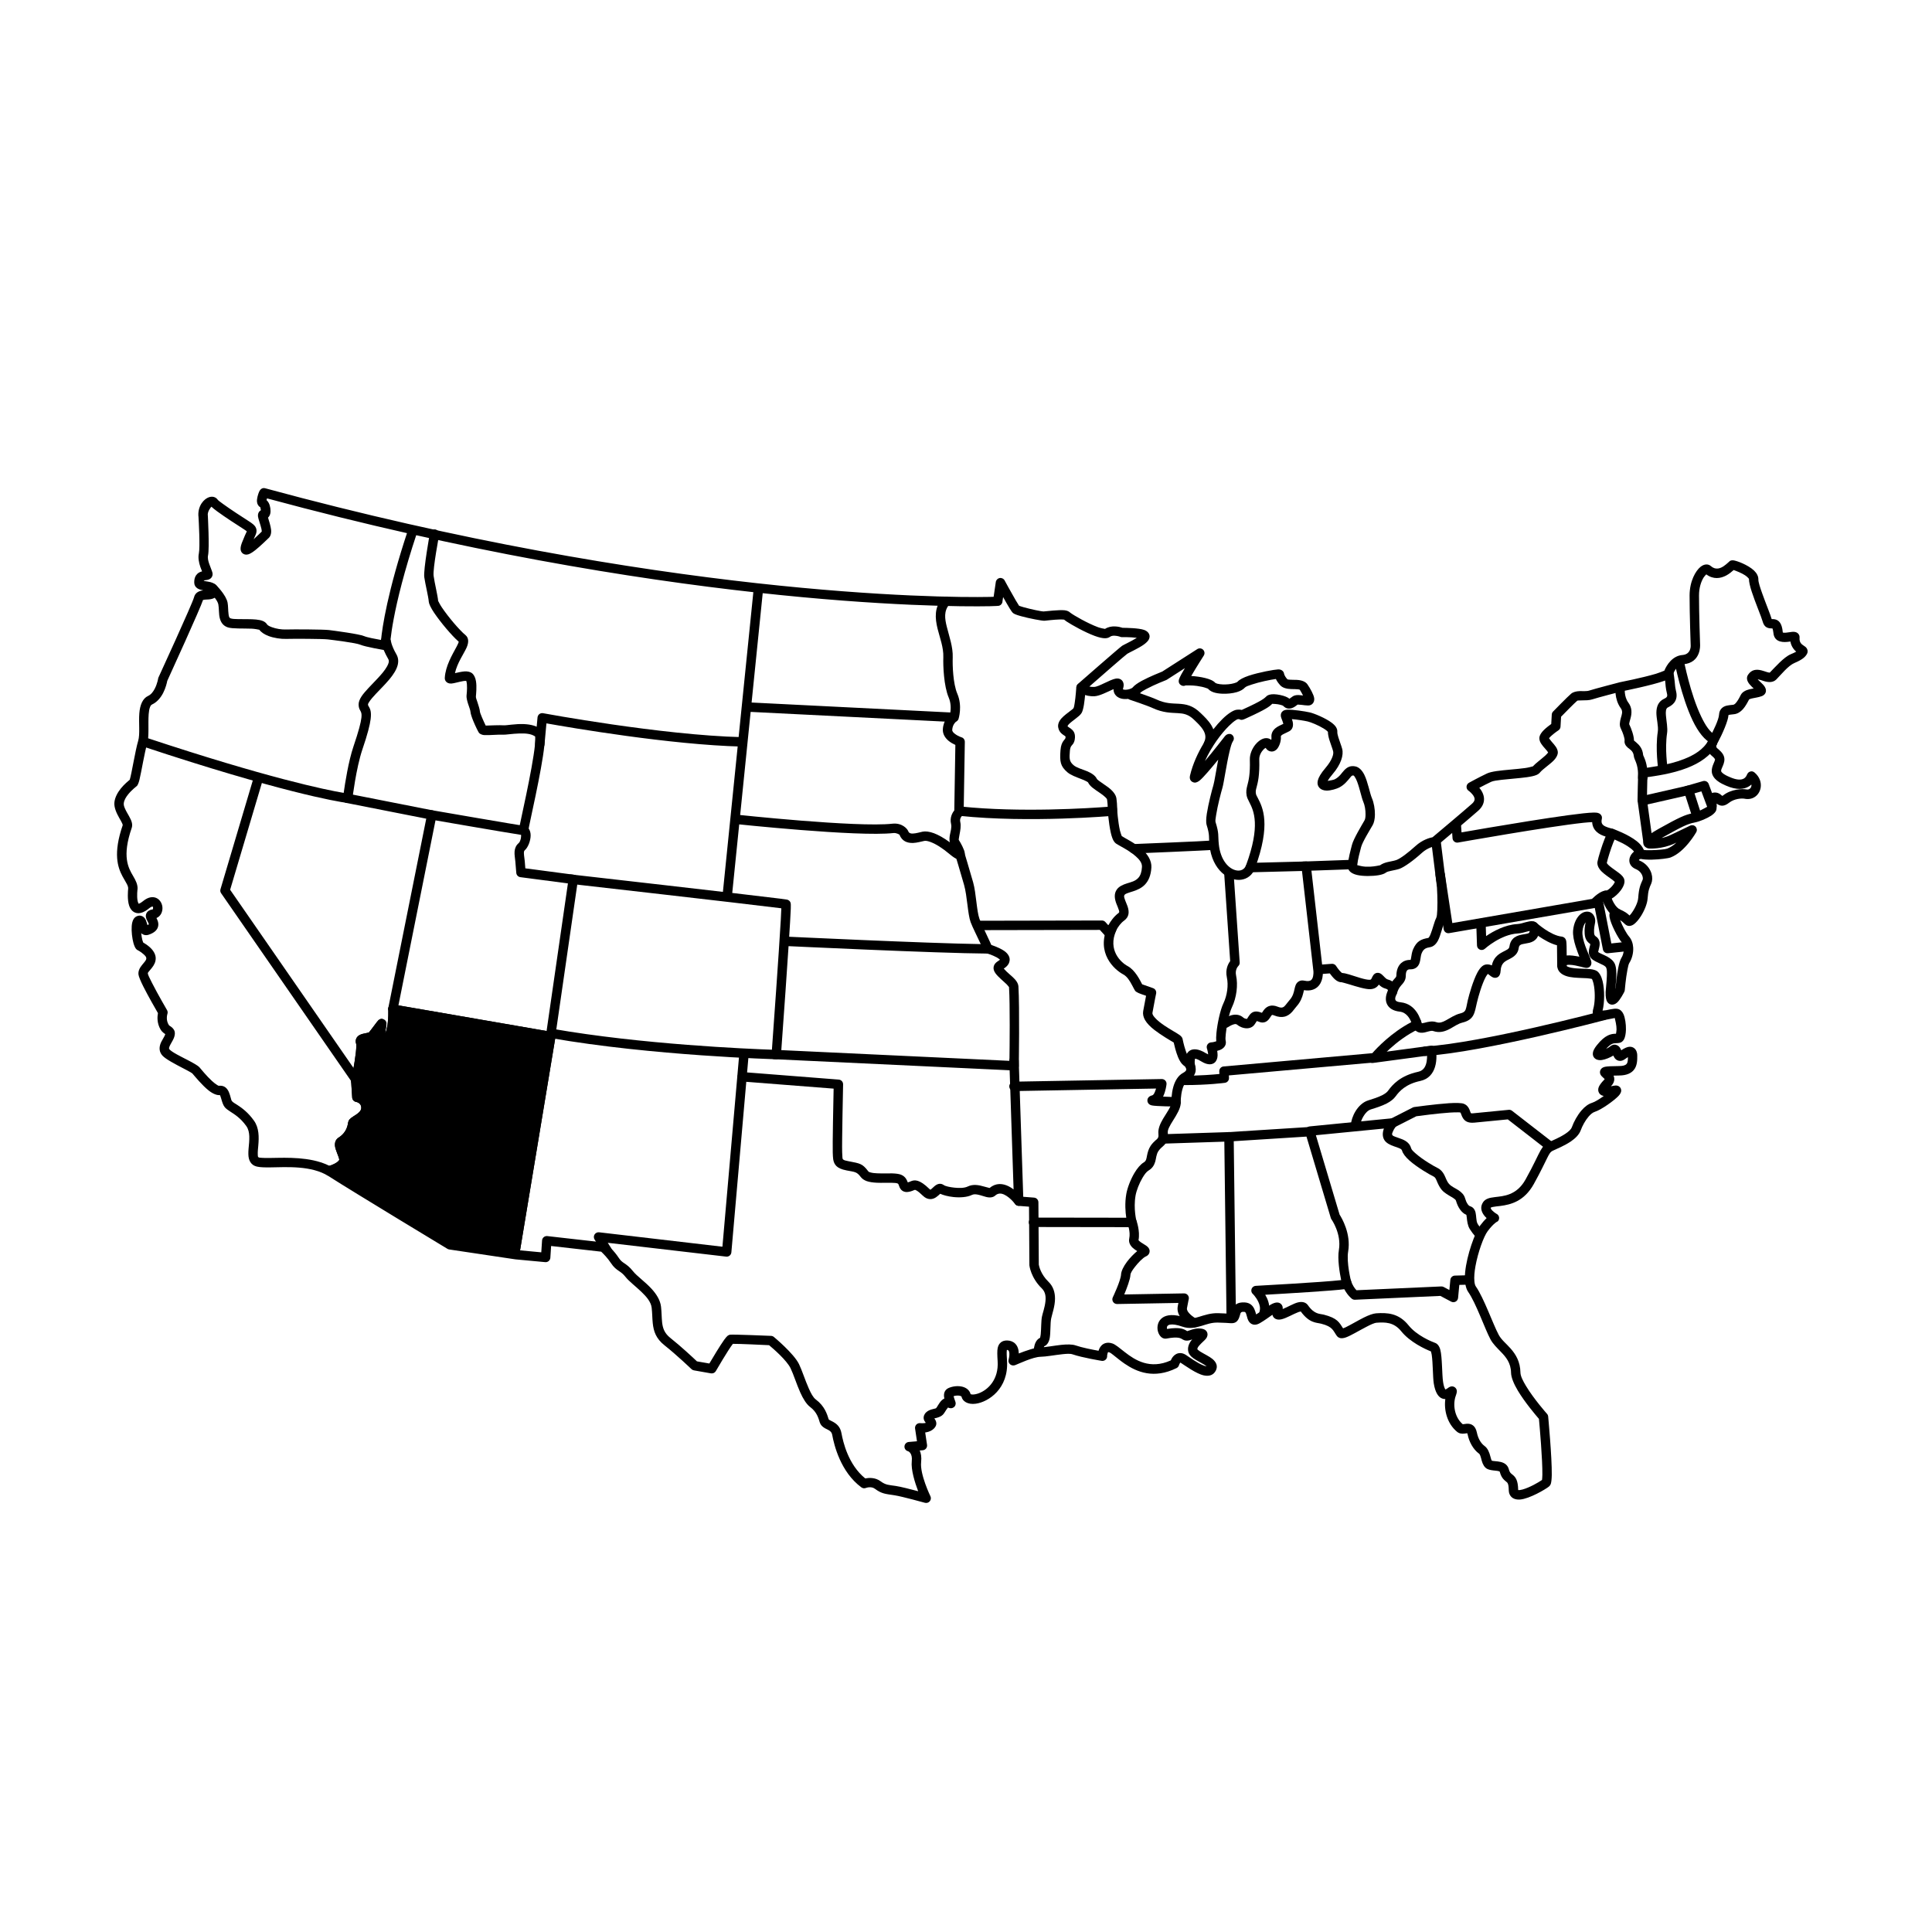 <?xml version="1.0" encoding="UTF-8"?>
<!-- Uploaded to: SVG Repo, www.svgrepo.com, Generator: SVG Repo Mixer Tools -->
<svg fill="#000000" width="800px" height="800px" version="1.1" viewBox="144 144 512 512" xmlns="http://www.w3.org/2000/svg">
 <g fill-rule="evenodd">
  <path d="m246.9 411.73c-0.074-0.309-0.023-0.648 0.148-0.934 0.266-0.438 0.77-0.668 1.281-0.582l41.84 7.242c0.672 0.113 1.133 0.754 1.02 1.43l-9.531 57.469c-0.113 0.68-18.449-2.582-18.449-2.582s-33.023-18.543-33.188-19.211c-0.168-0.668 0.238-1.348 0.715-1.445 0 0 1.449-0.336 2.512-1.062 0.199-0.137 0.387-0.285 0.523-0.461 0.086-0.109 0.16-0.223 0.133-0.367-0.207-0.969-1.027-2.496-1.129-3.562-0.09-0.973 0.23-1.719 0.953-2.184 2.289-1.457 2.426-3.469 2.543-4.074 0.051-0.25 0.164-0.516 0.391-0.781 0.199-0.223 0.539-0.484 0.973-0.762 0.453-0.289 1.047-0.633 1.52-1.098 0.309-0.305 0.586-0.672 0.59-1.168 0.016-1.246-1.137-1.531-1.363-1.582-0.027-0.004-0.043-0.008-0.043-0.008-0.555-0.109-0.965-0.574-1.004-1.137l-0.289-4.191c-0.008-0.129 0-0.258 0.035-0.391l0.016-0.066c0.074-0.355 0.879-4.367 1.207-7.258 0.078-0.734 0.133-1.387 0.125-1.883 0-0.152-0.027-0.379-0.027-0.402-0.203-0.566-0.156-1.023-0.004-1.402 0.156-0.383 0.434-0.715 0.855-0.957 0.461-0.27 1.188-0.426 1.867-0.551 0.207-0.039 0.516-0.113 0.641-0.148 0.656-0.762 2.141-2.879 2.5-3.219 0.617-0.586 1.188-0.387 1.531-0.184 0.219 0.129 0.562 0.398 0.629 0.988 0.02 0.203-0.062 0.832-0.195 1.594-0.051 0.281-0.094 0.656-0.129 1.023 0.293-0.633 0.473-1.441 0.598-2.254 0.25-1.605 0.215-3.598 0.207-3.84z"/>
  <path d="m244.98 313.6c0.328-3.352 1.684-12.707 7.144-29.141 0.215-0.648 0.926-1.004 1.578-0.789 0.652 0.223 1.008 0.926 0.789 1.578-6.863 20.645-7.129 29.848-7.129 29.848-0.012 0.359-0.176 0.699-0.449 0.93-0.277 0.23-0.645 0.328-1.004 0.27 0 0-5.172-0.883-6.43-1.441-1.145-0.504-7.227-1.242-8.59-1.406-1.398-0.164-9.004-0.195-11.051-0.133-1.398 0.047-3.223-0.223-4.672-0.766-1.09-0.41-1.965-1-2.438-1.656-0.191-0.039-1.234-0.262-2.035-0.289-2.269-0.09-5.109 0.055-6.316-0.344-1.211-0.398-1.84-1.289-2.133-2.441-0.289-1.113-0.172-2.547-0.379-3.641-0.105-0.547-0.484-1.141-0.871-1.664-0.691-0.953-1.469-1.691-1.504-1.727-0.422-0.48-0.414-1.207 0.035-1.684 0.473-0.496 1.262-0.516 1.758-0.043 0 0 2.637 2.59 3.031 4.648 0.172 0.906 0.117 2.055 0.258 3.059 0.07 0.484 0.113 0.969 0.582 1.121 0.449 0.148 1.188 0.172 2.031 0.184 1.523 0.031 3.332-0.027 4.699 0.109 0.719 0.07 1.332 0.203 1.781 0.391 0.508 0.215 0.867 0.52 1.082 0.859 0.219 0.344 0.727 0.566 1.297 0.781 1.148 0.43 2.598 0.648 3.711 0.609 2.121-0.066 9.988-0.023 11.43 0.148 1.48 0.18 8.055 1.055 9.301 1.602 0.746 0.332 3.008 0.77 4.492 1.027zm-45.488-12.812 0.078 0.082c-0.027-0.023-0.055-0.055-0.078-0.082z"/>
  <path d="m212.99 278.44c-0.5-0.281-0.824-0.789-0.891-1.496-0.07-0.801 0.309-2.019 0.559-2.602 0.207-0.461 0.469-0.703 0.535-0.746 0.418-0.309 0.801-0.273 1.07-0.203 104.56 28.406 178.7 29.066 191.98 28.797 0.406-0.008 0.773-0.023 1.078-0.031l0.578-3.926c0.082-0.535 0.492-0.953 1.02-1.047 0.527-0.098 1.059 0.16 1.312 0.633 0 0 1.738 3.211 2.969 5.309 0.324 0.562 0.707 1.156 0.867 1.406 0.223 0.078 0.742 0.262 1.188 0.383 1.883 0.523 4.816 1.164 5.356 1.121 0.695-0.047 3.965-0.457 5.484-0.312 0.746 0.074 1.246 0.359 1.5 0.613l0.055 0.043c0.926 0.711 4.625 2.832 7.324 3.828 0.715 0.266 1.656 0.422 1.867 0.457 0.805-0.527 1.758-0.695 2.641-0.66 0.871 0.027 1.645 0.246 2.019 0.371 0.91 0.008 4.231 0.047 5.684 0.551 1.066 0.375 1.469 1.113 1.469 1.719-0.004 0.301-0.09 0.629-0.293 0.969-0.23 0.363-0.672 0.797-1.262 1.219-1.426 1.012-3.871 2.098-4.352 2.418-0.516 0.34-7.137 6.125-10.055 8.684 0.355 0.082 0.777 0.129 1.273 0.105 0.703-0.039 1.656-0.508 2.586-0.949 1.223-0.582 2.41-1.145 3.141-1.254 0.883-0.137 1.469 0.191 1.801 0.676 0.238 0.344 0.434 0.949 0.145 1.902-0.027 0.086-0.043 0.199-0.047 0.258 0.039 0.02 0.105 0.047 0.148 0.062 0.133 0.035 0.27 0.047 0.414 0.055 0.516 0.012 1.094-0.105 1.555-0.316 0.199-0.09 0.383-0.18 0.48-0.309 0.371-0.492 1.297-1.152 2.457-1.777 2.016-1.074 4.758-2.18 5.356-2.414l9.285-5.953c0.492-0.32 1.137-0.25 1.555 0.164 0.414 0.414 0.484 1.055 0.168 1.551 0 0-1.988 3.113-3.262 5.309l-0.059 0.098c0.574 0.031 1.207 0.09 1.852 0.184 1.277 0.18 2.562 0.484 3.414 0.871 0.516 0.234 0.906 0.516 1.152 0.797 0.035 0.016 0.285 0.133 0.473 0.184 0.406 0.109 0.91 0.176 1.445 0.199 1.012 0.039 2.144-0.059 3.039-0.324 0.406-0.117 0.77-0.242 0.965-0.457 0.441-0.496 1.516-1.062 2.898-1.527 2.723-0.906 6.719-1.625 7.797-1.676 1.098-0.047 1.473 0.754 1.523 0.938 0.059 0.215 0.055 0.699 0.875 1.625 0.137 0.156 0.387 0.129 0.641 0.16 0.574 0.055 1.227 0.031 1.824 0.055 1.289 0.055 2.371 0.414 2.914 1.207 0.734 1.062 1.664 2.746 1.777 3.641 0.082 0.676-0.137 1.164-0.449 1.477-0.262 0.266-0.625 0.461-1.16 0.465-0.512 0-1.199-0.098-1.848-0.18-0.32-0.039-0.762-0.059-0.93-0.062-0.375 0.293-0.938 0.738-1.492 0.922-0.797 0.27-1.594 0.188-2.285-0.535-0.152-0.168-0.527-0.25-0.926-0.359-0.66-0.18-1.738-0.223-2.027-0.234-0.492 0.449-0.84 1.008-4.957 2.949-1.969 0.926-2.606 1.207-2.844 1.258-0.328 0.078-0.547 0.035-0.711-0.012-0.09-0.023-0.191-0.074-0.285-0.133-0.086 0-0.219 0.004-0.344 0.02-0.133 0.016-0.281 0.113-0.477 0.234-0.516 0.312-1.141 0.836-1.824 1.512-2.09 2.051-4.652 5.477-6.398 9.352 2.188-2.598 4.656-5.785 5.285-6.578 0.66-0.828 1.512-0.594 1.531-0.59 0.289 0.102 0.516 0.281 0.668 0.543 0.105 0.176 0.242 0.469 0.152 0.898-0.012 0.031-0.035 0.219-0.227 0.496-0.332 0.477-0.613 1.523-0.91 2.785-0.816 3.43-1.484 8.266-1.863 9.535-0.367 1.234-1.297 4.789-1.676 7.262-0.129 0.828-0.242 1.496-0.148 1.805 0.988 3.144 0.617 3.449 0.863 5.852 0.434 4.262 2.648 6.637 4.769 6.981 1.062 0.172 2.055-0.281 2.453-1.375 3.879-10.508 2.039-14.445 0.906-16.645-0.367-0.707-0.648-1.293-0.746-1.816-0.199-1.07-0.055-1.785 0.207-2.793 0.301-1.16 0.754-2.836 0.641-6.727-0.047-1.438 0.594-2.918 1.457-3.992 0.613-0.762 1.352-1.312 1.992-1.551 0.676-0.254 1.305-0.219 1.824 0.035 0.137 0.07 0.277 0.16 0.406 0.266 0.047-0.223 0.066-0.445 0.047-0.656-0.102-1.07 0.352-1.871 1.105-2.484 0.578-0.473 1.402-0.801 2.051-1.121-0.059-0.211-0.148-0.52-0.23-0.715-0.227-0.566-0.422-1.09-0.449-1.395-0.023-0.316 0.035-0.57 0.125-0.766 0.098-0.199 0.242-0.391 0.477-0.551 0.188-0.137 0.586-0.297 1.164-0.32 1.348-0.059 4.57 0.41 5.918 0.719 1.207 0.277 4.141 1.5 5.762 2.703 0.523 0.391 0.922 0.789 1.16 1.152 0.289 0.445 0.395 0.883 0.371 1.277-0.023 0.41 0.113 0.926 0.277 1.473 0.324 1.074 0.801 2.227 1.016 3.066 0.422 1.645-0.32 4.102-2.516 6.66-0.617 0.723-1.043 1.305-1.297 1.781l-0.031 0.047c0.594-0.098 1.574-0.273 1.883-0.434 1.312-0.676 1.887-1.781 2.539-2.441 0.793-0.805 1.645-1.238 2.934-0.969 0.891 0.188 1.719 0.957 2.328 2.164 0.953 1.891 1.488 4.977 2.031 6.227 0.52 1.195 0.828 2.918 0.801 4.41-0.012 1.125-0.234 2.129-0.602 2.766-0.68 1.188-2.703 4.422-3.07 5.852-0.336 1.352-0.836 3.027-1.016 4.738 0.391 0.109 1.391 0.371 2.156 0.406 0.418 0.02 0.852 0.02 1.277 0.004 1.086-0.039 2.496-0.344 2.621-0.375 0.504-0.375 1.168-0.637 1.891-0.82 0.82-0.211 1.73-0.32 2.414-0.562 1.102-0.387 3.188-1.992 5.086-3.715 1.812-1.652 3.731-2.176 4.523-2.332 1.438-1.203 8.402-7.066 10.434-8.867 0.43-0.379 0.652-0.738 0.695-1.098 0.059-0.566-0.289-1.055-0.613-1.441-0.523-0.629-1.113-1.016-1.113-1.016-0.293-0.27-0.445-0.664-0.395-1.062 0.043-0.398 0.285-0.75 0.633-0.945 0 0 2.606-1.445 4.801-2.477 0.523-0.25 1.422-0.461 2.523-0.625 2.207-0.32 5.367-0.492 7.625-0.812 0.828-0.113 1.832-0.395 1.996-0.445 0.66-0.758 2.156-1.836 3.262-2.832 0.297-0.258 0.625-0.648 0.777-0.832-0.066-0.121-0.18-0.297-0.273-0.41-0.324-0.41-0.727-0.828-1.066-1.238-0.371-0.449-0.668-0.891-0.824-1.297-0.184-0.477-0.207-0.93-0.094-1.344 0.129-0.48 0.543-1.094 1.121-1.668 0.625-0.613 1.434-1.227 1.957-1.602l0.141-2.5c0.012-0.297 0.137-0.582 0.348-0.797 0 0 3.906-4.012 4.793-4.738 0.52-0.434 1.328-0.645 2.273-0.68 0.824-0.027 1.797 0.098 2.527-0.145 1.387-0.457 7.977-2.168 7.977-2.168 0.023-0.012 0.043-0.016 0.066-0.02 0 0 5.941-1.164 9.645-2.266 0.891-0.27 1.879-0.684 2.211-0.824 0.613-1.535 2.18-3.941 4.785-4.141 2.352-0.184 2.191-2.512 2.191-2.512-0.004-0.016-0.004-0.031-0.004-0.047 0 0-0.297-8.359-0.289-13.207 0.008-3.891 1.648-6.582 2.887-7.59 1.109-0.902 2.164-0.738 2.731-0.227 1.289 1.156 2.578 0.613 3.445 0.016 0.879-0.605 1.484-1.277 1.621-1.352 0.148-0.086 0.469-0.227 0.953-0.168 0.398 0.055 1.312 0.32 2.32 0.766 1.098 0.484 2.312 1.172 3.117 1.93 0.762 0.727 1.168 1.551 1.152 2.344-0.016 0.73 0.469 2.172 1.031 3.75 0.953 2.68 2.207 5.688 2.488 6.746l0.012 0.031c0.098 0 0.215 0.004 0.297 0.004 0.262 0.004 0.527 0.039 0.773 0.117 0.719 0.23 1.652 0.828 1.867 3.348 0.004 0.027 0.012 0.062 0.016 0.09 0.043 0.012 0.129 0.035 0.184 0.043 0.203 0.027 0.43 0.02 0.652 0 0.734-0.066 1.473-0.23 1.918-0.234 0.719-0.016 1.168 0.281 1.391 0.578 0.199 0.258 0.324 0.578 0.289 0.996-0.105 1.266 0.57 1.746 1.008 2.031 0.23 0.148 0.426 0.277 0.559 0.395 0.336 0.293 0.488 0.613 0.543 0.91 0.062 0.312 0.031 0.637-0.16 0.973-0.434 0.773-1.164 1.477-3.324 2.394-1.617 0.684-3.523 3.07-4.769 4.336-0.859 0.867-2.082 0.844-3.402 0.418-0.449-0.145-0.914-0.324-1.355-0.406-0.066-0.016-0.133-0.027-0.195-0.035 0.074 0.09 0.16 0.18 0.234 0.254 0.441 0.434 0.938 0.867 1.27 1.242 1.02 1.141 0.805 2.188 0.023 2.738-0.539 0.375-1.621 0.566-2.68 0.762-0.285 0.055-0.562 0.117-0.812 0.199-0.109 0.035-0.266 0.121-0.316 0.145-0.383 0.738-0.934 1.809-1.641 2.594-0.652 0.719-1.441 1.219-2.312 1.316-0.422 0.047-0.809 0.078-1.145 0.133-0.121 0.02-0.277 0.062-0.367 0.09 0 0.023-0.008 0.047-0.008 0.074-0.078 1.43-1.531 4.828-2.941 7.441-0.203 0.371-0.309 0.633-0.281 0.863 0.047 0.332 0.355 0.5 0.605 0.719 0.43 0.387 0.852 0.789 1.148 1.277 0.523 0.867 0.484 1.719 0.184 2.586-0.113 0.336-0.273 0.68-0.418 1.023-0.121 0.285-0.262 0.57-0.23 0.867 0.016 0.156 0.125 0.27 0.234 0.387 0.148 0.152 0.324 0.289 0.508 0.414 0.574 0.383 1.211 0.645 1.523 0.781 1.859 0.82 3.008 0.812 3.727 0.41 0.578-0.324 0.781-0.863 0.852-1.039 0.23-0.562 0.617-0.727 0.68-0.758 0.508-0.227 0.945-0.137 1.332 0.191 1.352 1.145 1.777 2.578 1.645 3.809-0.23 2.035-1.984 3.617-4.305 3.133-0.719-0.148-2.715-0.023-4.086 1.062-1.277 1.008-2.121 0.863-2.754 0.57-0.188-0.09-0.367-0.211-0.539-0.344-0.008 0.184-0.008 0.367-0.008 0.508 0.016 0.562-0.035 1.059-0.145 1.344-0.133 0.332-0.555 0.855-1.273 1.332-1.102 0.727-2.996 1.559-4.473 1.844-1.824 0.355-3.238 1.047-8.191 3.816-0.176 0.098-0.34 0.195-0.5 0.285 0.734-0.164 1.531-0.41 2.336-0.785 1.32-0.609 5.207-2.492 5.207-2.492 0.488-0.242 1.07-0.137 1.445 0.258 0.375 0.395 0.453 0.984 0.191 1.461 0 0-2.934 5.238-6.805 6.707-0.668 0.254-2.914 0.527-4.883 0.578-1.316 0.035-2.519-0.051-3.117-0.227-0.062 0.031-0.223 0.121-0.297 0.195-0.039 0.043-0.082 0.113-0.113 0.168 0.051 0.031 0.125 0.078 0.188 0.105 1.738 0.73 2.762 2.121 3.16 3.441 0.297 1.004 0.238 1.98-0.074 2.691-0.48 1.09-0.805 1.746-0.961 3.981-0.094 1.355-0.855 3.18-1.758 4.609-0.641 1.012-1.359 1.812-1.918 2.199-0.906 0.617-1.703 0.469-2.223 0.008-0.531-0.461-0.785-0.773-1.371-1.133 0.594 1.574 1.688 3.566 2.328 4.301 0.703 0.809 1.062 1.855 1.129 2.949 0.094 1.496-0.367 3.066-1.016 4.078-0.215 0.336-0.359 1.043-0.516 1.859-0.445 2.289-0.695 5.34-0.695 5.34-0.012 0.16-0.055 0.316-0.125 0.453 0 0-0.008 0.02-0.023 0.055-0.172 0.34-1.078 2.059-1.844 2.766-0.496 0.465-1.035 0.621-1.445 0.594-0.441-0.035-0.879-0.227-1.211-0.742-0.238-0.367-0.48-1.152-0.43-2.617 0.023-0.703 0.273-2.539 0.328-4.215 0.031-0.887 0.043-1.73-0.168-2.199-0.227-0.492-0.84-0.727-1.402-0.996-1.008-0.477-2.016-0.918-2.523-1.453-0.641-0.672-0.77-1.445-0.645-2.273 0.047-0.309 0.137-0.633 0.219-0.953 0.055-0.211 0.133-0.418 0.125-0.613-0.133-0.102-0.43-0.324-0.602-0.5-0.391-0.402-0.789-1-0.883-2.25-0.082-1.145 0.059-2.004 0.188-2.688 0.02-0.109 0.035-0.211 0.055-0.309l-0.008 0.008c-0.414 0.512-0.734 1.324-0.82 2.356-0.199 2.32 1.52 5.723 2.086 7.227 0.191 0.5 0.273 0.887 0.285 1.09 0.008 0.258-0.047 0.465-0.109 0.613-0.125 0.293-0.379 0.652-0.969 0.754-0.098 0.016-0.273 0.027-0.508-0.008-0.234-0.031-0.723-0.164-1.332-0.312-0.832-0.203-1.938-0.465-2.867-0.484-0.223-0.004-0.43 0-0.613 0.035-0.051 0.012-0.125 0.031-0.176 0.051-0.012 0.062-0.012 0.125 0.008 0.18 0.055 0.141 0.215 0.188 0.375 0.266 0.27 0.117 0.59 0.199 0.934 0.262 1.543 0.285 3.531 0.211 4.867 0.34 0.859 0.086 1.523 0.289 1.891 0.551 0.594 0.414 1.152 1.355 1.461 2.648 0.551 2.254 0.539 5.676-0.012 7.805 0.297-0.02 0.691-0.059 0.992-0.113 0.754-0.152 1.531-0.332 2.113-0.379 0.406-0.035 0.75-0.012 1.012 0.059 0.516 0.133 1.059 0.57 1.418 1.355 0.445 0.969 0.695 2.668 0.664 4.125-0.023 1.09-0.227 2.047-0.508 2.566-0.312 0.566-0.754 0.848-1.195 0.934-0.27 0.055-0.535 0.074-0.82 0.078-0.344 0.016-0.738-0.004-1.223 0.238-0.434 0.219-0.922 0.609-1.512 1.273 0.395-0.184 0.754-0.395 0.996-0.594 0.848-0.703 1.52-0.578 2-0.324 0.305 0.16 0.59 0.438 0.805 0.844 0.059 0.109 0.137 0.277 0.211 0.449 0.852-0.574 1.586-0.879 2.109-0.926 0.59-0.043 1.059 0.125 1.426 0.461 0.371 0.324 0.695 0.898 0.707 1.84 0.02 1.203 0.012 2.793-0.957 3.902-0.668 0.766-1.805 1.395-3.836 1.41-0.543 0.004-1.043 0.016-1.484 0.035 0.133 0.305 0.203 0.633 0.191 0.984-0.02 0.531-0.219 1.164-0.883 1.836 0.484-0.09 0.938-0.191 1.195-0.203 0.848-0.039 1.25 0.465 1.387 0.738 0.109 0.227 0.172 0.496 0.117 0.824-0.039 0.246-0.223 0.695-0.676 1.18-1.164 1.246-4.594 3.703-6.297 4.234-0.59 0.184-1.133 0.668-1.637 1.25-0.918 1.059-1.672 2.477-2.109 3.676-0.402 1.098-1.418 2.125-2.684 2.973-1.602 1.07-3.586 1.891-4.699 2.406-0.664 0.309-0.938 0.832-1.461 1.867-0.707 1.391-1.676 3.535-3.59 6.981-2.562 4.594-6.121 5.438-8.852 5.793-0.777 0.098-1.477 0.148-2.039 0.27-0.176 0.035-0.43 0.129-0.488 0.152-0.07 0.145 0.004 0.281 0.078 0.402 0.09 0.152 0.211 0.289 0.336 0.418 0.578 0.582 1.289 0.961 1.289 0.961 0.293 0.219 0.469 0.551 0.496 0.914 0.023 0.363-0.109 0.719-0.371 0.969 0 0-0.953 0.316-2.676 2.609-1.027 1.363-2.566 5.566-3.234 9.312-0.258 1.461-0.387 2.852-0.273 3.969 0.055 0.562 0.16 1.043 0.395 1.379 2.125 3.035 4.527 9.969 6.051 12.809 0.711 1.328 2.035 2.344 3.172 3.641 1.371 1.57 2.527 3.469 2.582 6.356 0.016 0.914 0.645 2.16 1.438 3.488 2.117 3.535 5.598 7.438 5.598 7.438 0.18 0.199 0.289 0.449 0.312 0.711 0 0 1.02 10.805 0.953 15.508-0.02 1.137-0.125 1.973-0.262 2.356-0.133 0.355-0.324 0.57-0.492 0.703-0.895 0.73-5.152 3.234-7.637 3.434-1.02 0.078-1.828-0.195-2.336-0.723-0.387-0.395-0.656-0.949-0.672-1.742-0.008-0.883-0.094-1.426-0.254-1.785-0.125-0.27-0.305-0.387-0.473-0.523-0.164-0.133-0.328-0.266-0.492-0.426-0.43-0.422-0.863-1.004-1.16-2.133-0.027-0.117-0.137-0.137-0.242-0.168-0.266-0.082-0.57-0.113-0.879-0.145-0.824-0.082-1.645-0.18-2.211-0.473-0.719-0.379-1.16-1.156-1.441-2.144-0.113-0.426-0.215-0.895-0.375-1.32-0.082-0.23-0.18-0.457-0.371-0.594-1.559-1.129-2.625-3.195-2.988-5.035-0.027-0.125-0.07-0.266-0.109-0.363-0.176 0.023-0.5 0.07-0.695 0.094-0.734 0.102-1.426 0.012-2.016-0.477-2.664-2.195-3.496-5.805-3.102-8.672-0.383 0.012-0.773-0.078-1.152-0.293-0.688-0.387-1.52-1.391-1.91-3.848-0.266-1.676-0.211-5.387-0.543-7.602-0.051-0.312-0.156-0.688-0.211-0.887-1.547-0.605-5.547-2.445-7.867-5.332-1.996-2.484-4.348-2.406-6.481-2.269-0.676 0.043-1.68 0.531-2.762 1.098-1.965 1.016-4.121 2.328-5.387 2.785-0.652 0.242-1.188 0.27-1.527 0.195-0.41-0.094-0.707-0.309-0.922-0.598-1.008-1.398-1.023-2.418-4.109-3.207-1.305-0.336-3.148-0.109-5.43-3.246-0.152 0.027-0.438 0.09-0.641 0.164-1.359 0.512-3.074 1.555-4.387 1.883-0.996 0.246-1.566 0.012-1.879-0.223-0.32-0.234-0.535-0.559-0.613-0.957-0.945 0.652-2.098 1.52-3.34 2.231-0.988 0.559-1.676 0.453-2.152 0.219-0.48-0.234-0.863-0.715-1.098-1.406-0.125-0.379-0.219-0.855-0.379-1.297-0.086-0.234-0.172-0.496-0.496-0.52-0.348-0.023-0.598-0.012-0.766 0.105-0.258 0.16-0.285 0.473-0.359 0.727-0.078 0.246-0.145 0.484-0.227 0.699-0.359 0.934-0.934 1.5-2.016 1.48-1.195-0.02 0.074-0.051-3.594-0.164-1.672-0.051-3.051 0.48-4.356 0.875-1.688 0.512-3.281 0.828-5.074 0.203-1.492-0.52-2.547-0.668-3.297-0.539-0.562 0.102-0.805 0.434-0.816 0.793-0.008 0.105 0.02 0.238 0.047 0.355 3.547-0.578 4.562 0.074 5.332 0.582 0.168-0.051 0.484-0.156 0.711-0.234 0.855-0.312 1.914-0.617 3.141-0.418 1.004 0.16 1.344 0.691 1.473 1.078 0.141 0.402 0.113 0.996-0.383 1.613-0.336 0.422-1.059 0.992-1.652 1.672-0.301 0.34-0.637 0.695-0.578 1.113 0.074 0.07 0.441 0.398 0.734 0.578 1.035 0.648 2.418 1.277 3.25 1.965 1.098 0.914 1.453 1.961 0.898 3.074-0.598 1.195-1.727 1.594-3.176 1.285-2.012-0.422-4.898-2.562-6.141-3.348-0.027-0.012-0.062-0.027-0.09-0.043-0.035 0.039-0.078 0.09-0.102 0.125-0.094 0.145-0.16 0.297-0.199 0.402-0.043 0.121-0.066 0.195-0.066 0.195-0.102 0.32-0.332 0.578-0.633 0.73-6 2.961-10.551 1.039-13.781-1.176-1.199-0.82-2.199-1.684-3.012-2.312-0.402-0.316-0.727-0.57-1-0.664-0.145-0.051-0.258-0.09-0.352-0.07-0.051 0.016-0.047 0.082-0.066 0.125-0.039 0.086-0.07 0.18-0.094 0.27-0.117 0.438-0.102 0.844-0.102 0.844-0.043 0.332-0.219 0.633-0.492 0.836-0.27 0.199-0.609 0.285-0.945 0.23 0 0-5.144-0.832-7.734-1.73-0.625-0.219-1.621-0.141-2.723-0.023-2.016 0.219-4.312 0.656-5.75 0.676-1.984 0.027-5.914 1.906-6.664 2.191-0.84 0.324-1.363-0.16-1.434-0.227-0.312-0.293-0.477-0.676-0.355-1.191 0.199-0.836 0.258-1.52 0.145-2.039-0.07-0.34-0.254-0.547-0.574-0.559h-0.023c-0.012 0.051-0.027 0.105-0.031 0.148-0.039 0.32-0.039 0.715-0.023 1.184 0.016 0.453 0.051 0.969 0.082 1.547 0.465 7.371-4.883 10.91-8.277 11.383-2.102 0.293-3.539-0.625-3.797-1.91-0.02-0.016-0.082-0.066-0.125-0.086-0.094-0.051-0.199-0.086-0.32-0.109-0.473-0.105-1.066-0.07-1.648 0.113 0.047 0.195 0.137 0.516 0.207 0.695 0.234 0.559 0.363 1.035 0.355 1.238-0.02 0.617-0.344 0.957-0.75 1.141-0.18 0.086-0.633 0.254-1.285-0.078-0.125 0.152-0.32 0.391-0.43 0.566-0.328 0.527-0.648 1.055-0.938 1.348-0.426 0.422-1.039 0.672-1.711 0.848-0.184 0.043-0.371 0.086-0.551 0.133 0.141 0.18 0.266 0.371 0.348 0.555 0.277 0.625 0.336 1.328-0.449 2.129-0.516 0.52-1.203 0.824-1.898 0.969-0.137 0.031-0.277 0.055-0.418 0.07l0.488 3.281c0.051 0.34-0.039 0.684-0.254 0.961-0.215 0.266-0.527 0.438-0.871 0.469l-0.812 0.062c0.328 0.742 0.523 1.746 0.371 3.098-0.359 3.219 2.465 9.027 2.465 9.027 0.211 0.441 0.141 0.965-0.176 1.34-0.312 0.371-0.816 0.527-1.285 0.398 0 0-6.066-1.691-8.109-2-2.352-0.352-3.356-0.379-5.129-1.703-0.953-0.711-2.172-0.309-2.406-0.227-0.023 0.008-0.039 0.012-0.039 0.012-0.387 0.141-0.824 0.078-1.156-0.172-5.508-4.07-7.227-11.191-7.723-13.883-0.133-0.758-0.578-1.078-1.008-1.312-0.309-0.164-0.613-0.305-0.887-0.453-0.684-0.379-1.172-0.859-1.398-1.547-0.352-1.117-0.746-2.738-2.566-4.109-0.973-0.73-1.855-2.16-2.613-3.852-0.977-2.184-1.789-4.809-2.57-6.414-1.047-2.141-4.609-5.203-5.691-6.106-1.703-0.082-8.113-0.387-9.594-0.355-1.23 1.535-4.519 7.219-4.519 7.219-0.262 0.453-0.781 0.691-1.297 0.602l-4.504-0.793c-0.242-0.039-0.469-0.152-0.648-0.324 0 0-3.922-3.762-7.133-6.301-2.285-1.801-2.906-3.703-3.137-5.891-0.129-1.234-0.117-2.582-0.285-4.07-0.18-1.594-1.426-2.977-2.727-4.231-1.578-1.5-3.301-2.805-4.156-3.891-0.715-0.91-1.277-1.273-1.797-1.625-0.707-0.488-1.363-0.953-2.129-2.121-0.863-1.316-1.977-2.441-2.566-3l-13.273-1.504-0.203 3.117c-0.023 0.336-0.18 0.648-0.438 0.871-0.254 0.219-0.59 0.324-0.926 0.289l-7.898-0.738-17.543-2.621c-0.16-0.023-0.32-0.078-0.461-0.164 0 0-24.688-14.906-31.484-19.25-4.551-2.902-11.25-2.394-15.469-2.34-1.438 0.02-2.625-0.012-3.418-0.184-0.523-0.109-0.926-0.293-1.207-0.504-0.523-0.395-0.867-0.938-1.043-1.637-0.18-0.703-0.168-1.605-0.09-2.613 0.086-1.016 0.234-2.168 0.191-3.309-0.043-0.945-0.211-1.887-0.781-2.691-1.539-2.16-3.141-3.129-4.238-3.836-0.629-0.406-1.121-0.762-1.445-1.137-0.449-0.52-0.719-1.395-0.965-2.262-0.07-0.254-0.141-0.504-0.234-0.727-0.027-0.07-0.059-0.137-0.094-0.199l-0.039-0.051h-0.008c-0.762 0.074-1.828-0.344-2.894-1.176-1.809-1.414-3.836-3.934-4.391-4.566-0.035-0.027-0.254-0.184-0.43-0.289-0.492-0.293-1.188-0.656-1.949-1.051-2.133-1.105-4.715-2.465-5.539-3.383-0.852-0.949-0.906-1.984-0.562-3.043 0.301-0.918 1.062-1.855 1.309-2.648-0.156-0.105-0.395-0.273-0.551-0.41-0.246-0.203-0.473-0.449-0.668-0.77-1.043-1.711-0.895-3.504-0.723-4.394-0.68-1.164-2.559-4.453-3.828-6.957-0.758-1.496-1.277-2.769-1.332-3.273-0.102-0.922 0.305-1.746 0.945-2.527 0.238-0.293 0.504-0.582 0.738-0.895 0.199-0.262 0.398-0.539 0.395-0.883-0.008-0.398-0.352-0.719-0.676-1.02-0.793-0.746-1.785-1.223-1.785-1.223-0.09-0.066-0.176-0.141-0.25-0.227-0.23-0.285-0.492-0.816-0.691-1.527-0.352-1.262-0.574-3.156-0.469-4.539 0.055-0.766 0.234-1.406 0.473-1.809 0.203-0.344 0.465-0.578 0.75-0.73 0.512-0.27 0.941-0.27 1.297-0.172 0.488 0.125 0.926 0.484 1.207 1.105 0.137 0.305 0.328 0.938 0.445 1.348 0.102-0.043 0.191-0.094 0.266-0.145 0.039-0.023 0.086-0.066 0.117-0.09-0.043-0.105-0.176-0.445-0.277-0.625-0.148-0.277-0.293-0.543-0.387-0.781-0.246-0.633-0.188-1.188 0.082-1.625 0.215-0.352 0.629-0.75 1.527-0.879 0.141-0.027 0.148-0.176 0.156-0.301 0.008-0.172 0.02-0.398-0.137-0.465-0.07-0.027-0.148 0.012-0.25 0.051-0.203 0.082-0.426 0.219-0.684 0.43-1.25 1.031-2.242 1.312-2.957 1.273-1.121-0.066-1.914-0.824-2.312-2.016-0.531-1.578-0.305-4.031-0.254-4.484 0.02-0.434-0.141-0.812-0.348-1.219-0.301-0.609-0.723-1.238-1.125-1.988-1.312-2.457-2.57-6.082 0.035-13.648-0.016-0.059-0.07-0.27-0.125-0.398-0.184-0.434-0.473-0.914-0.77-1.422-0.762-1.348-1.477-2.863-1.312-4.258 0.156-1.305 0.855-2.562 1.691-3.606 0.926-1.145 1.996-2.008 2.371-2.328 0.504-1.586 1.438-7.637 2.234-10.312 0.52-1.734 0.109-4.816 0.301-7.262 0.168-2.231 0.887-3.969 2.316-4.629 0.836-0.383 1.383-1.164 1.777-1.922 0.723-1.398 0.926-2.84 0.926-2.84 0.016-0.047 0.031-0.086 0.051-0.125 0 0 9.031-19.645 9.43-21.266 0.285-1.164 1.223-1.688 2.434-1.832-0.594-0.109-1.121-0.27-1.48-0.488-0.57-0.359-0.879-0.859-0.898-1.527-0.035-1.23 0.367-1.93 0.836-2.379 0.359-0.34 0.805-0.52 1.238-0.633-0.141-0.344-0.305-0.734-0.449-1.152-0.391-1.141-0.652-2.445-0.402-3.606 0.352-1.672-0.027-8.527-0.102-9.793-0.016-0.07-0.023-0.145-0.031-0.219-0.117-2.75 1.562-4.457 2.789-4.871 1-0.344 1.848-0.039 2.332 0.645 0.148 0.211 0.688 0.594 1.379 1.102 1.973 1.438 5.152 3.504 6.844 4.582 0.961 0.605 1.477 1.051 1.738 1.449 0.324 0.504 0.414 1.008 0.273 1.641-0.09 0.395-0.348 0.914-0.707 1.707 0.871-0.781 1.715-1.609 2.152-2.031-0.004-0.145-0.027-0.477-0.082-0.711-0.27-1.207-0.844-2.633-0.918-3.316-0.066-0.648 0.16-1.082 0.387-1.328 0.109-0.121 0.242-0.219 0.387-0.301zm1.758-2.336-0.117 0.434c0.219 0.188 0.422 0.441 0.586 0.75 0.426 0.801 0.594 2.059 0.402 2.848-0.113 0.449-0.324 0.797-0.59 1.031 0.258 0.809 0.699 2.269 0.801 3.129 0.133 1.02-0.133 1.82-0.621 2.273-0.539 0.496-2.164 2.121-3.508 3.188-0.715 0.57-1.375 0.98-1.824 1.125-0.566 0.184-1.02 0.094-1.34-0.082-0.332-0.176-0.602-0.465-0.73-0.934-0.09-0.336-0.102-0.961 0.262-1.926 0.566-1.484 1.141-2.715 1.34-3.129-0.176-0.137-0.5-0.383-0.84-0.594-1.727-1.098-4.973-3.203-6.977-4.672-0.676-0.492-1.215-0.93-1.566-1.266-0.285 0.312-0.945 1.148-0.973 2.109 0.008 0.047 0.012 0.09 0.02 0.141 0 0 0.473 8.688 0.059 10.656-0.16 0.738 0.074 1.551 0.324 2.277 0.344 0.996 0.754 1.871 0.852 2.359 0.09 0.465-0.008 0.812-0.18 1.098-0.156 0.266-0.398 0.488-0.746 0.633-0.195 0.082-0.461 0.141-0.758 0.18-0.184 0.031-0.418 0.012-0.594 0.137-0.027 0.016-0.039 0.035-0.051 0.055 0.141 0.035 0.301 0.07 0.426 0.094 0.457 0.074 0.945 0.145 1.387 0.258 0.812 0.211 1.445 0.609 1.785 1.164 0.27 0.449 0.41 1.023 0.219 1.781-0.266 1.043-1.23 1.555-2.555 1.641-0.309 0.02-0.633 0.023-0.941 0.051-0.156 0.016-0.383 0.059-0.496 0.082-0.695 2.211-8.668 19.672-9.48 21.445-0.09 0.473-0.395 1.859-1.098 3.223-0.641 1.227-1.602 2.414-2.941 3.039-0.266 0.117-0.406 0.375-0.527 0.676-0.207 0.52-0.301 1.168-0.359 1.879-0.199 2.621 0.168 5.926-0.391 7.785-0.715 2.383-1.531 7.473-2.059 9.641-0.211 0.879-0.5 1.422-0.641 1.574-0.141 0.145-1.348 1.02-2.356 2.273-0.547 0.684-1.051 1.48-1.152 2.336-0.059 0.477 0.121 0.973 0.34 1.461 0.293 0.668 0.699 1.32 1.035 1.926 0.348 0.613 0.625 1.191 0.75 1.691 0.141 0.535 0.125 1.031-0.02 1.461-2.633 7.609-0.895 10.59 0.367 12.738 0.727 1.234 1.25 2.289 1.18 3.516v-0.09s-0.262 1.844 0.027 3.254c0.051 0.234 0.195 0.559 0.258 0.68 0.074-0.02 0.211-0.066 0.316-0.117 0.25-0.125 0.535-0.316 0.855-0.578 1.457-1.203 2.672-1.195 3.492-0.848 1.074 0.461 1.715 1.688 1.648 2.894-0.059 1.043-0.586 2.008-1.586 2.434 0.148 0.297 0.309 0.645 0.379 0.902 0.164 0.559 0.172 1.121-0.055 1.668-0.258 0.637-0.883 1.355-2.394 1.855-0.496 0.164-0.922 0.133-1.27 0.012-0.262-0.082-0.496-0.227-0.699-0.422 0.059 0.637 0.168 1.277 0.297 1.805 0.062 0.23 0.16 0.5 0.223 0.664 0.438 0.25 1.199 0.727 1.859 1.348 0.828 0.773 1.445 1.77 1.461 2.797 0.016 1.012-0.438 1.855-1.043 2.609-0.25 0.312-0.52 0.609-0.754 0.906-0.137 0.188-0.316 0.336-0.293 0.551 0.039 0.383 0.508 1.301 1.078 2.43 1.535 3.035 4.004 7.262 4.004 7.262 0.176 0.301 0.219 0.664 0.117 0.996 0 0-0.008 0.016-0.016 0.043-0.074 0.258-0.426 1.609 0.348 2.875 0.145 0.234 0.371 0.324 0.539 0.445 0.203 0.145 0.391 0.289 0.543 0.461 0.434 0.477 0.746 1.098 0.406 2.25-0.18 0.613-0.613 1.305-1 2.012-0.152 0.281-0.297 0.566-0.371 0.844-0.043 0.172-0.051 0.34 0.082 0.488 0.711 0.789 2.992 1.883 4.824 2.836 1.516 0.777 2.766 1.512 3.094 1.883 0.418 0.484 1.891 2.324 3.375 3.684 0.445 0.402 0.891 0.762 1.305 1.012 0.199 0.121 0.359 0.25 0.508 0.234 1.355-0.133 2.141 0.555 2.633 1.652 0.219 0.488 0.371 1.082 0.531 1.641 0.082 0.309 0.145 0.609 0.309 0.797 0.289 0.34 0.816 0.613 1.457 1.027 1.23 0.809 2.82 1.961 4.367 4.137 1.367 1.914 1.336 4.363 1.145 6.543-0.078 0.891-0.176 1.719-0.141 2.41 0.016 0.309-0.016 0.594 0.18 0.742 0.176 0.125 0.5 0.121 0.918 0.152 1.062 0.082 2.527 0.027 4.211 0 4.543-0.082 10.539 0.039 14.812 2.773 6.414 4.094 28.797 17.617 31.223 19.082l17.188 2.57 6.598 0.617 0.207-3.144c0.02-0.34 0.184-0.656 0.445-0.875 0.258-0.219 0.602-0.32 0.938-0.285l14.961 1.695c0.254 0.031 0.492 0.137 0.68 0.305 0 0 0.023 0.02 0.062 0.051 0.324 0.289 2.004 1.832 3.238 3.719 0.516 0.785 0.965 1.094 1.449 1.418 0.68 0.465 1.406 0.949 2.352 2.148 0.98 1.242 3.176 2.766 4.856 4.594 1.328 1.434 2.348 3.051 2.547 4.793 0.168 1.496 0.152 2.844 0.281 4.09 0.168 1.551 0.586 2.914 2.207 4.195 2.777 2.195 6.07 5.277 7.031 6.191l3.289 0.57c0.863-1.465 2.805-4.711 3.922-6.273 0.387-0.543 0.719-0.914 0.906-1.066 0.234-0.18 0.449-0.254 0.605-0.289 0.617-0.137 10.922 0.305 10.922 0.305 0.27 0.008 0.523 0.109 0.734 0.277 0 0 5.277 4.359 6.668 7.203 0.793 1.621 1.621 4.281 2.609 6.488 0.555 1.238 1.121 2.34 1.836 2.879 2.371 1.781 2.973 3.848 3.438 5.305 0.035 0.027 0.16 0.117 0.238 0.164 0.25 0.141 0.535 0.266 0.82 0.418 1 0.539 2 1.312 2.316 3.078 0.422 2.309 1.793 8.316 6.293 11.965 0.93-0.184 2.641-0.309 4.074 0.754 1.371 1.027 2.18 0.965 4 1.238 1.254 0.184 3.949 0.867 5.957 1.402-0.867-2.285-1.949-5.707-1.695-7.981 0.223-1.992-0.754-2.547-0.992-2.621-0.023-0.004-0.031-0.008-0.031-0.008-0.586-0.16-0.965-0.719-0.91-1.316 0.055-0.602 0.535-1.078 1.141-1.129l2.172-0.184-0.504-3.379c-0.055-0.367 0.062-0.742 0.312-1.023 0.246-0.273 0.605-0.422 0.98-0.406 0 0 0.273 0.039 0.652 0.027 0.262-0.004 0.594-0.004 0.891-0.109-0.195-0.262-0.422-0.594-0.484-0.816-0.145-0.469-0.129-0.973 0.223-1.527 0.395-0.617 1.023-0.977 1.754-1.191 0.266-0.082 0.551-0.145 0.828-0.215 0.156-0.047 0.328-0.051 0.434-0.156 0.152-0.156 0.297-0.434 0.473-0.719 0.277-0.453 0.59-0.926 0.926-1.266 0.246-0.25 0.504-0.438 0.781-0.566-0.062-0.246-0.105-0.48-0.109-0.68-0.031-0.949 0.328-1.77 1.461-2.191 1.402-0.52 2.867-0.492 3.879-0.094 0.914 0.363 1.512 1.012 1.711 1.832 0.102 0.023 0.328 0.082 0.504 0.09 0.473 0.008 1.039-0.105 1.637-0.32 2.469-0.906 5.332-3.648 5.027-8.477-0.105-1.641-0.145-2.816 0.02-3.574 0.156-0.684 0.461-1.152 0.871-1.473 0.398-0.309 0.938-0.5 1.68-0.48 1.699 0.062 2.977 1.168 3.039 3.445 1.742-0.684 4.332-1.602 5.731-1.617 1.375-0.016 3.574-0.453 5.512-0.664 1.535-0.16 2.934-0.16 3.805 0.145 1.672 0.582 4.477 1.129 6.082 1.418 0.051-0.176 0.109-0.352 0.188-0.516 0.316-0.691 0.844-1.27 1.633-1.504 0.492-0.148 1.117-0.172 1.895 0.102 0.77 0.27 1.883 1.207 3.289 2.312 2.613 2.043 6.602 4.664 12.137 2.164 0.137-0.324 0.359-0.73 0.652-1.062 0.457-0.52 1.078-0.879 1.836-0.879 0.43 0 0.922 0.113 1.465 0.453 0.957 0.605 2.981 2.152 4.68 2.812 0.266 0.105 0.52 0.188 0.758 0.227 0.035 0.004 0.066 0.008 0.102 0.016l-0.035-0.035c-0.328-0.27-0.766-0.523-1.219-0.773-1.012-0.562-2.106-1.133-2.746-1.727-0.465-0.43-0.746-0.895-0.848-1.363-0.23-1.012 0.094-1.988 0.715-2.852 0.09-0.129 0.199-0.258 0.316-0.395-0.215 0.086-0.414 0.164-0.594 0.215-0.75 0.219-1.363 0.156-1.852-0.148-0.609-0.387-1.258-0.855-4.348-0.277-0.414 0.082-0.844 0-1.242-0.266-0.434-0.293-0.891-0.926-1.074-1.742-0.27-1.191 0.004-2.703 1.316-3.578 1.008-0.672 2.863-1.031 6.027 0.07 1.242 0.434 2.348 0.121 3.527-0.234 1.543-0.469 3.18-1.043 5.156-0.977 3.203 0.098 2.598 0.133 3.227 0.152 0.105-0.332 0.316-0.98 0.516-1.359 0.488-0.938 1.316-1.777 3.316-1.641 1.32 0.094 2.035 0.797 2.473 1.703 0.215 0.445 0.352 0.949 0.477 1.41l0.02 0.062c1.496-0.883 2.832-1.977 3.809-2.562 0.711-0.426 1.328-0.609 1.777-0.598 0.465 0.008 0.777 0.188 1.004 0.398 0.242 0.227 0.406 0.531 0.453 0.926 0.016 0.121 0.016 0.254 0 0.406 1.348-0.535 2.914-1.492 4.055-1.762 1.199-0.285 2.106 0.004 2.652 0.781 1.723 2.461 3.16 2.207 4.137 2.457 3.695 0.945 4.125 2.07 5.156 3.644 0.211-0.078 0.477-0.184 0.691-0.289 1.352-0.652 3.191-1.766 4.82-2.578 1.273-0.633 2.449-1.066 3.266-1.121 2.844-0.18 5.926-0.117 8.582 3.195 2.156 2.684 6.016 4.281 7.086 4.668 0.477 0.176 1.035 0.73 1.309 1.754 0.539 1.992 0.438 6.629 0.746 8.574 0.133 0.863 0.305 1.449 0.52 1.844 0.027 0.055 0.074 0.117 0.109 0.16 0.098-0.051 0.289-0.141 0.387-0.211 0.199-0.133 0.371-0.27 0.5-0.348 0.395-0.254 0.742-0.285 0.941-0.266 0.305 0.027 0.559 0.145 0.766 0.332 0.188 0.172 0.383 0.434 0.422 0.863 0.016 0.168-0.016 0.566-0.273 1.266-0.805 2.156-0.465 5.606 1.844 7.57l0.984-0.125c0.633-0.059 1.223 0.051 1.73 0.441 0.414 0.316 0.828 0.879 1.039 1.941 0.25 1.266 0.926 2.711 2 3.488 0.887 0.641 1.293 1.738 1.57 2.82 0.074 0.277 0.141 0.555 0.23 0.797 0.035 0.094 0.105 0.234 0.129 0.273 0.211 0.098 0.484 0.105 0.773 0.137 0.539 0.055 1.105 0.098 1.609 0.223 1.055 0.262 1.863 0.836 2.16 1.988 0.254 0.977 0.711 1.152 1.07 1.465 0.668 0.582 1.352 1.336 1.391 3.992v0.004c0.121 0.004 0.312 0.016 0.453-0.004 0.219-0.027 0.449-0.078 0.688-0.141 1.863-0.508 4.234-1.875 5.18-2.535 0.031-0.273 0.078-0.824 0.09-1.348 0.055-4.082-0.723-12.863-0.91-14.84-0.887-1.027-3.746-4.398-5.602-7.5-1.062-1.781-1.77-3.504-1.789-4.727-0.051-2.637-1.367-4.164-2.664-5.504-1.078-1.117-2.144-2.137-2.797-3.359-1.488-2.777-3.812-9.582-5.898-12.555-0.754-1.078-1.012-2.969-0.809-5.184 0.426-4.566 2.637-10.629 3.977-12.406 0.664-0.883 1.238-1.52 1.715-1.977-0.254-0.23-0.504-0.492-0.707-0.773-0.746-1.004-1.039-2.211-0.23-3.43 0.27-0.406 0.664-0.723 1.199-0.941 0.5-0.203 1.156-0.324 1.93-0.414 2.234-0.27 5.75-0.391 8.129-4.668 2.293-4.117 3.219-6.371 3.977-7.699 0.668-1.164 1.262-1.754 2.211-2.195 1.027-0.477 2.879-1.227 4.359-2.215 0.777-0.523 1.48-1.082 1.727-1.758 0.531-1.457 1.457-3.168 2.57-4.449 0.84-0.98 1.805-1.703 2.777-2 0.789-0.25 2.004-1.008 3.106-1.809-0.055-0.008-0.109-0.02-0.16-0.035-0.68-0.172-1.086-0.598-1.246-1.141-0.082-0.301-0.105-0.668 0.055-1.133 0.16-0.438 0.586-1.113 1.488-2.031 0.039-0.039 0.078-0.094 0.113-0.137-0.125-0.121-0.395-0.391-0.527-0.512-0.352-0.297-0.559-0.605-0.641-0.828-0.137-0.371-0.113-0.723 0.031-1.043 0.121-0.27 0.41-0.711 1.266-0.887 0.531-0.109 1.637-0.176 3.691-0.188 1.02-0.008 1.637-0.176 1.977-0.559 0.203-0.242 0.273-0.547 0.312-0.844 0.043-0.324 0.043-0.66 0.035-0.969-0.223 0.137-0.469 0.305-0.73 0.5-0.551 0.418-1.023 0.512-1.387 0.504-0.531-0.016-0.969-0.246-1.316-0.66-0.137-0.16-0.289-0.465-0.43-0.746-0.875 0.527-2.082 1.027-2.981 1.164-0.93 0.152-1.645-0.125-2.004-0.504-0.328-0.344-0.547-0.832-0.402-1.539 0.078-0.414 0.352-1.02 0.98-1.816 1.172-1.48 2.117-2.211 2.891-2.598 0.672-0.34 1.25-0.445 1.77-0.484 0.16-0.012 0.309-0.012 0.457-0.016 0.055-0.293 0.137-0.77 0.145-1.148 0.023-0.977-0.348-2.527-0.469-3.016-0.164 0.02-0.363 0.074-0.578 0.113-0.926 0.176-2.023 0.445-2.852 0.445-0.84 0.004-1.492-0.262-1.887-0.688-0.418-0.449-0.711-1.164-0.379-2.32 0.445-1.516 0.508-3.961 0.219-5.871-0.09-0.594-0.207-1.133-0.375-1.566-0.078-0.199-0.129-0.387-0.234-0.48-0.098-0.02-0.777-0.145-1.305-0.176-1.363-0.078-3.102-0.066-4.504-0.328-1.523-0.277-2.664-0.941-3.117-1.93-0.23-0.504-0.32-1.105-0.172-1.844 0.234-1.121 1.109-1.777 2.434-1.926 0.891-0.105 2.246 0.098 3.367 0.324-0.316-0.82-0.691-1.812-0.973-2.684-0.473-1.473-0.793-3.008-0.688-4.269 0.18-2.051 1.031-3.519 1.895-4.262 0.531-0.461 1.094-0.684 1.594-0.723 0.91-0.082 1.766 0.328 2.207 1.461 0.16 0.426 0.203 0.871 0.137 1.398-0.074 0.637-0.363 1.473-0.27 2.781 0.059 0.797 0.434 0.875 0.664 1.066 0.379 0.32 0.684 0.703 0.789 1.402 0.094 0.586-0.043 1.223-0.207 1.855-0.043 0.172-0.094 0.336-0.117 0.504-0.016 0.082-0.086 0.164-0.023 0.23 0.172 0.18 0.465 0.305 0.781 0.453 0.492 0.234 1.047 0.469 1.555 0.738 0.918 0.488 1.68 1.129 2.055 1.949 0.25 0.555 0.387 1.43 0.398 2.426 0.02 1.375-0.156 3.039-0.262 4.144l0.043-0.082c0.074-0.797 0.32-3.363 0.711-5.375 0.234-1.207 0.547-2.231 0.867-2.723 0.344-0.535 0.582-1.316 0.629-2.113 0.035-0.699-0.078-1.418-0.523-1.938-1.02-1.168-3.019-4.984-3.269-6.789-0.16-1.113 0.289-1.805 0.805-2.09 0.367-0.211 0.926-0.34 1.703 0 1.684 0.727 2.16 1.133 2.797 1.723 0.129-0.133 0.273-0.281 0.383-0.426 0.871-1.121 1.824-2.934 1.914-4.215 0.191-2.703 0.586-3.492 1.164-4.812 0.113-0.254 0.074-0.605-0.031-0.965-0.219-0.723-0.789-1.465-1.734-1.863-1.16-0.484-1.605-1.25-1.727-1.965-0.164-1.023 0.449-2.172 1.371-2.797 0.727-0.492 1.598-0.633 2.285-0.383 0.395 0.141 1.305 0.137 2.309 0.109 1.641-0.039 3.512-0.203 4.062-0.414 0.887-0.34 1.703-0.918 2.426-1.586l-0.531 0.25c-3.359 1.547-6.68 1.316-6.68 1.316h0.055l-0.164-0.008c-0.555-0.062-1.57-0.574-1.453-1.672 0.031-0.262 0.137-0.656 0.566-1.125 0.426-0.473 1.426-1.25 3.574-2.453 5.387-3.008 6.953-3.707 8.934-4.09 1.258-0.246 3.348-1.422 3.867-1.723-0.004-0.254-0.004-0.707-0.004-1.016 0.004-0.488 0.047-0.969 0.172-1.344 0.281-0.859 0.855-1.391 1.82-1.414 0.504-0.012 0.918 0.129 1.285 0.348 0.203 0.121 0.387 0.27 0.566 0.43l0.156 0.129c0.074-0.043 0.172-0.105 0.258-0.168 2.062-1.637 5.07-1.777 6.144-1.551 0.711 0.148 1.242-0.34 1.312-0.965 0.012-0.113 0.012-0.223-0.004-0.34-0.223 0.211-0.492 0.41-0.805 0.586-1.141 0.637-2.992 1-5.949-0.301-0.484-0.215-1.562-0.672-2.379-1.348-0.754-0.613-1.281-1.398-1.367-2.285-0.07-0.766 0.176-1.52 0.488-2.238 0.113-0.27 0.238-0.535 0.316-0.793 0.039-0.129 0.09-0.266 0.008-0.395-0.254-0.422-0.703-0.707-1.047-1.051-0.5-0.488-0.879-1.043-1.012-1.738-0.133-0.648-0.055-1.465 0.527-2.543 1.223-2.258 2.578-5.152 2.644-6.391 0.043-0.773 0.305-1.285 0.668-1.664 0.34-0.359 0.793-0.605 1.371-0.742 0.469-0.113 1.043-0.156 1.688-0.23 0.414-0.047 0.703-0.43 0.988-0.805 0.453-0.609 0.801-1.328 1.066-1.836 0.375-0.711 1.223-1.211 2.285-1.465 0.359-0.086 0.742-0.152 1.113-0.215-0.141-0.129-0.285-0.266-0.426-0.398-0.43-0.422-0.809-0.848-1.027-1.227-0.438-0.766-0.406-1.469-0.02-2.031 0.918-1.355 2.164-1.48 3.516-1.145 0.52 0.125 1.047 0.332 1.551 0.48 0.16 0.051 0.316 0.09 0.465 0.109 0.066 0.012 0.164 0.012 0.203 0.012 1.434-1.457 3.703-4.078 5.547-4.863 0.66-0.281 1.125-0.492 1.457-0.684-0.594-0.523-1.316-1.402-1.535-2.695-0.27 0.039-0.559 0.074-0.793 0.102-1.82 0.188-3.523-0.27-3.707-2.387-0.043-0.512-0.18-0.988-0.246-1.18-0.191 0-0.582-0.012-0.797-0.047-0.719-0.121-1.445-0.438-1.824-1.836-0.328-1.207-1.957-5.012-2.883-7.875-0.461-1.406-0.738-2.625-0.73-3.316 0-0.102-0.09-0.172-0.164-0.266-0.215-0.266-0.523-0.508-0.867-0.742-0.895-0.605-2.359-1.16-3.023-1.395-0.449 0.41-1.227 1.062-2.012 1.469-1.469 0.762-3.34 1.098-5.242-0.32-0.207 0.199-0.523 0.527-0.727 0.863-0.652 1.062-1.199 2.684-1.203 4.719-0.004 4.812 0.289 13.121 0.289 13.121l-0.004-0.051s0.348 4.801-4.481 5.176c-0.754 0.062-1.316 0.5-1.738 1-0.512 0.594-0.836 1.297-1 1.773-0.086 0.246-0.266 0.551-0.621 0.82-0.312 0.234-0.863 0.512-1.602 0.781-3.269 1.191-10.742 2.688-11.352 2.809-0.496 0.129-6.488 1.688-7.789 2.121-0.797 0.258-1.82 0.258-2.773 0.266-0.281 0-0.559 0.004-0.809 0.027-0.16 0.016-0.312 0-0.41 0.082-0.691 0.578-3.336 3.269-4.266 4.223l-0.148 2.633c-0.02 0.367-0.199 0.707-0.488 0.926 0 0-0.969 0.633-1.801 1.371-0.246 0.207-0.473 0.43-0.652 0.645-0.035 0.043-0.07 0.082-0.105 0.117 0.141 0.195 0.449 0.633 0.691 0.91 0.41 0.469 0.84 0.945 1.133 1.391 0.305 0.469 0.477 0.934 0.504 1.352 0.051 0.605-0.305 1.438-1.086 2.246-1.062 1.09-2.984 2.352-3.637 3.18-0.184 0.23-0.492 0.48-0.941 0.668-0.566 0.242-1.477 0.441-2.582 0.594-1.945 0.27-4.547 0.441-6.648 0.684-1.223 0.145-2.254 0.285-2.781 0.535-1.07 0.504-2.231 1.105-3.129 1.582l0.055 0.062c0.723 0.863 1.312 2.043 1.176 3.309-0.09 0.859-0.496 1.789-1.516 2.699-2.273 2.019-10.75 9.129-10.75 9.129-0.18 0.152-0.402 0.25-0.637 0.285 0 0-0.016 0-0.051 0.004-0.309 0.043-1.949 0.355-3.5 1.762-2.191 1.992-4.66 3.773-5.934 4.223-0.637 0.219-1.445 0.355-2.231 0.531-0.535 0.113-1.066 0.227-1.422 0.508-0.297 0.23-0.965 0.5-1.875 0.648-1.605 0.273-4.098 0.32-5.734-0.066-0.812-0.195-1.453-0.52-1.832-0.891-0.453-0.445-0.656-0.973-0.613-1.582 0.16-1.98 0.723-3.945 1.121-5.508 0.402-1.582 2.57-5.172 3.324-6.481 0.203-0.359 0.266-0.934 0.27-1.559 0.02-1.145-0.195-2.465-0.598-3.379-0.465-1.066-0.926-3.492-1.637-5.348-0.195-0.5-0.406-0.953-0.656-1.297-0.098-0.133-0.168-0.273-0.293-0.301-0.465-0.098-0.652 0.27-0.941 0.609-0.699 0.824-1.48 1.863-2.875 2.578-0.637 0.324-2.176 0.82-3.328 0.805-0.781-0.016-1.418-0.266-1.82-0.664-0.438-0.438-0.723-1.078-0.488-2.043 0.172-0.723 0.746-1.812 2.051-3.332 0.812-0.961 1.402-1.871 1.734-2.711 0.266-0.648 0.383-1.227 0.258-1.703-0.211-0.816-0.672-1.926-0.988-2.969-0.234-0.777-0.391-1.527-0.387-2.144-0.059-0.066-0.156-0.176-0.242-0.25-0.246-0.215-0.555-0.43-0.895-0.641-1.406-0.863-3.352-1.66-4.223-1.863-0.918-0.211-2.801-0.512-4.191-0.621 0.066 0.188 0.125 0.367 0.168 0.52 0.32 1.172 0.055 2.176-0.84 2.684-0.426 0.246-1.004 0.465-1.539 0.75-0.215 0.109-0.418 0.223-0.578 0.375-0.074 0.066-0.145 0.145-0.133 0.258 0.129 1.316-0.516 2.957-1.242 3.555-0.539 0.449-1.137 0.555-1.723 0.359-0.34-0.113-0.734-0.363-1.07-0.887-0.145 0.09-0.344 0.219-0.477 0.344-0.648 0.641-1.242 1.672-1.211 2.688 0.129 4.301-0.379 6.152-0.715 7.434-0.164 0.613-0.293 1.047-0.168 1.703 0.059 0.332 0.273 0.688 0.508 1.137 1.27 2.457 3.562 6.879-0.781 18.656-0.648 1.754-2 2.746-3.602 2.981-3.16 0.469-7.746-2.383-8.445-9.203-0.227-2.199 0.148-2.484-0.758-5.356-0.156-0.5-0.145-1.594 0.062-2.934 0.398-2.59 1.367-6.305 1.754-7.594 0.277-0.941 0.715-3.883 1.262-6.727-1.844 2.258-3.848 4.629-4.844 5.473-0.504 0.422-0.949 0.57-1.188 0.598-0.316 0.027-0.578-0.039-0.793-0.16-0.336-0.184-0.891-0.66-0.641-1.707 1.422-6.07 5.5-11.93 8.602-14.988 1.555-1.531 2.973-2.356 3.773-2.445 0.664-0.07 1.074-0.023 1.34 0.047 0.379-0.172 1.09-0.5 2.059-0.953 4.066-1.922 4.066-2.336 4.613-2.773 0.309-0.246 1.008-0.469 1.91-0.434 0.961 0.035 2.215 0.289 3.094 0.648 0.391 0.16 0.719 0.352 0.957 0.547 0.215-0.148 0.664-0.465 0.828-0.59 0.301-0.227 0.836-0.402 1.523-0.387 0.363 0.008 0.809 0.062 1.25 0.117-0.27-0.523-0.598-1.137-0.852-1.516-0.031-0.008-0.105-0.043-0.156-0.059-0.098-0.023-0.207-0.047-0.316-0.059-0.547-0.066-1.18-0.043-1.777-0.062-1.238-0.039-2.34-0.324-2.957-1.027-0.625-0.699-0.949-1.234-1.133-1.648-1.477 0.199-4.34 0.781-6.41 1.477-0.848 0.277-1.562 0.516-1.832 0.82-0.438 0.488-1.188 0.914-2.125 1.188-1.125 0.328-2.559 0.473-3.84 0.418-0.902-0.031-1.734-0.172-2.359-0.391-0.605-0.211-1.051-0.516-1.332-0.84-0.098-0.121-0.32-0.184-0.57-0.273-0.676-0.25-1.578-0.441-2.469-0.562-1.191-0.172-2.785-0.137-2.977-0.133-0.535 0.254-0.938 0.098-1.176-0.035-0.301-0.164-0.84-0.602-0.613-1.504 0.059-0.242 0.289-0.766 0.656-1.434 0.254-0.465 0.578-1.023 0.93-1.609l-4.762 3.059c-0.066 0.043-0.145 0.078-0.223 0.113 0 0-3.039 1.176-5.203 2.336-0.746 0.402-1.402 0.758-1.641 1.074-0.363 0.48-1.004 0.93-1.781 1.219-1.027 0.391-2.293 0.512-3.246 0.273-0.754-0.188-1.344-0.594-1.695-1.16-0.227-0.359-0.371-0.805-0.367-1.344l-0.137 0.059c-1.555 0.707-3.562 1.746-4.859 1.816-2.699 0.145-4.144-1.141-4.41-1.387l-0.078-0.078c-0.242-0.25-0.367-0.578-0.352-0.918 0.016-0.344 0.172-0.664 0.426-0.887 0 0 11.008-9.641 11.695-10.094 0.41-0.27 2.266-1.113 3.688-1.984 0.062-0.035 0.129-0.078 0.195-0.125-1.738-0.23-4.031-0.184-4.031-0.184-0.059-0.004-0.125-0.012-0.184-0.027 0 0-0.758-0.316-1.652-0.352-0.402-0.012-0.859 0.02-1.219 0.285-0.305 0.223-0.727 0.379-1.277 0.391-0.672 0.023-1.664-0.207-2.785-0.621-2.594-0.957-6.039-2.883-7.481-3.836-0.27-0.18-0.48-0.344-0.641-0.48-0.199-0.016-0.703-0.055-1.105-0.043-1.539 0.039-3.57 0.297-4.082 0.34-0.625 0.043-4.035-0.605-6.211-1.207-0.684-0.188-1.246-0.371-1.586-0.52-0.309-0.137-0.516-0.285-0.629-0.391-0.137-0.129-0.449-0.559-0.832-1.188-0.469-0.766-1.109-1.891-1.711-2.969l-0.168 1.117c0 0.25-0.078 0.504-0.277 0.754-0.07 0.09-0.254 0.34-0.707 0.445-0.09 0.02-0.895 0.078-2.387 0.109-13.281 0.27-87.203-0.363-191.54-28.578zm366.45 90.293c-0.016-0.004-0.023-0.004-0.031-0.004zm-123.88-43.059c-0.074 0.023-0.148 0.055-0.223 0.098 0.059-0.031 0.133-0.066 0.223-0.098zm-243.3-44.242 0.051 0.012c-0.016-0.004-0.031-0.004-0.051-0.012z"/>
  <path d="m235.08 354.12c0.359-2.559 1.273-8.41 2.594-12.301 2.82-8.289 2.207-8.762 1.742-9.617-0.211-0.383-0.375-0.805-0.379-1.496-0.012-0.617 0.25-1.371 0.789-2.18 0.887-1.332 2.602-2.981 4.188-4.68 1.023-1.09 1.992-2.199 2.57-3.262 0.383-0.703 0.645-1.355 0.309-1.93-1.91-3.293-1.871-4.973-1.859-5.273l0.008-0.129 2.481 0.281 0.004-0.047s0.086 1.441 1.523 3.918c0.512 0.883 0.598 1.855 0.332 2.887-0.309 1.191-1.145 2.5-2.234 3.797-1.426 1.699-3.277 3.422-4.527 4.887-0.359 0.426-0.664 0.824-0.879 1.191-0.109 0.195-0.215 0.359-0.215 0.516 0.004 0.344 0.172 0.473 0.281 0.68 0.312 0.562 0.656 1.305 0.414 3.223-0.191 1.504-0.785 3.93-2.188 8.039-1.664 4.91-2.648 13.07-2.648 13.07-0.039 0.328-0.207 0.629-0.469 0.832s-0.594 0.293-0.922 0.254c-2.754-0.348-18.078-3.008-53.906-14.891-0.656-0.215-1.008-0.922-0.793-1.574 0.215-0.652 0.922-1.008 1.574-0.789 31.914 10.582 47.414 13.797 52.211 14.594z"/>
  <path d="m237.07 430.51-34.469-49.789c-0.215-0.309-0.281-0.703-0.172-1.066l8.883-29.898c0.195-0.664 0.891-1.039 1.555-0.844 0.656 0.195 1.031 0.895 0.836 1.551l-8.715 29.332 34.328 49.582c0.133 0.184 0.207 0.402 0.223 0.633l0.227 3.852c1.023 0.445 2.496 1.488 2.469 3.766-0.02 1.508-0.891 2.621-1.934 3.434-0.547 0.43-1.34 0.938-1.641 1.125-0.191 1.062-0.664 3.422-3.387 5.258 0.023 0.164 0.078 0.465 0.148 0.676 0.301 0.902 0.77 1.891 0.918 2.594 0.289 1.387-0.477 2.566-1.691 3.394-1.188 0.812-2.758 1.262-3.059 1.344l-0.062 0.016c-0.668 0.164-1.348-0.242-1.512-0.91-0.164-0.668 0.242-1.348 0.711-1.445 0 0 1.453-0.336 2.516-1.062 0.199-0.137 0.391-0.285 0.523-0.461 0.086-0.109 0.16-0.223 0.129-0.367-0.199-0.969-1.027-2.496-1.125-3.562-0.09-0.973 0.23-1.719 0.953-2.184 2.289-1.457 2.422-3.469 2.543-4.074 0.051-0.25 0.168-0.516 0.395-0.781 0.195-0.223 0.539-0.484 0.973-0.762 0.449-0.289 1.043-0.633 1.516-1.098 0.312-0.305 0.582-0.672 0.594-1.168 0.016-1.246-1.137-1.531-1.363-1.582-0.027-0.004-0.047-0.008-0.047-0.008-0.555-0.109-0.965-0.586-1-1.148z"/>
  <path d="m246.9 411.73c-0.074-0.309-0.027-0.648 0.148-0.934 0.262-0.438 0.77-0.668 1.273-0.582l41.848 7.242c0.672 0.113 1.129 0.754 1.02 1.43l-9.535 57.469c-0.109 0.68-0.754 1.141-1.43 1.023-0.68-0.109-1.145-0.754-1.027-1.43l9.328-56.25-39.113-6.766c-0.02 0.855-0.09 1.945-0.254 3.019-0.246 1.578-0.73 3.113-1.461 4.008-0.73 0.887-1.68 1.301-2.856 1.031-0.402-0.094-0.734-0.32-0.98-0.688-0.148-0.219-0.262-0.539-0.324-0.934l-0.047 0.051c-0.301 0.328-0.922 0.609-1.688 0.754-0.262 0.055-0.66 0.145-0.945 0.215 0.074 0.656 0.051 1.68-0.082 2.852-0.348 3.121-1.242 7.504-1.242 7.504-0.137 0.672-0.797 1.105-1.469 0.973-0.676-0.141-1.113-0.801-0.973-1.473 0 0 0.867-4.254 1.207-7.281 0.082-0.734 0.133-1.387 0.129-1.883 0-0.152-0.027-0.379-0.031-0.402-0.203-0.566-0.152-1.023-0.004-1.402 0.156-0.383 0.438-0.715 0.859-0.957 0.457-0.27 1.188-0.426 1.867-0.551 0.207-0.039 0.512-0.113 0.637-0.148 0.656-0.762 2.144-2.879 2.496-3.219 0.625-0.586 1.195-0.387 1.531-0.184 0.227 0.129 0.57 0.398 0.629 0.988 0.027 0.203-0.059 0.832-0.191 1.594-0.051 0.281-0.09 0.656-0.125 1.023 0.289-0.633 0.469-1.441 0.598-2.254 0.25-1.605 0.215-3.598 0.207-3.84z"/>
  <path d="m256.96 360.96-21.23-4.184c-0.672-0.137-1.109-0.793-0.98-1.469 0.133-0.672 0.793-1.117 1.465-0.98l22.457 4.43c0.324 0.062 0.609 0.254 0.793 0.527 0.184 0.273 0.25 0.613 0.184 0.938l-10.289 51.348c-0.133 0.676-0.793 1.113-1.473 0.98-0.672-0.137-1.109-0.793-0.977-1.469z"/>
  <path d="m282.1 365.25c-3.543-0.527-24.047-4.078-24.047-4.078-0.68-0.117-1.133-0.766-1.016-1.441 0.117-0.676 0.766-1.133 1.441-1.016 0 0 23.105 4.008 24.32 4.117 1.035 0.098 1.824 1.047 1.828 2.535 0.008 1.398-0.684 3.219-1.551 3.957-0.242 0.207-0.234 0.516-0.23 0.824 0.012 0.668 0.172 1.383 0.215 2.008 0.047 0.641 0.109 1.379 0.16 1.965l12.867 1.691c0.328 0.039 0.625 0.211 0.824 0.48 0.207 0.266 0.293 0.602 0.242 0.93l-6.027 41.676c-0.094 0.684-0.727 1.156-1.41 1.059-0.68-0.102-1.152-0.734-1.055-1.414l5.844-40.43-12.602-1.652c-0.582-0.078-1.031-0.551-1.082-1.133 0 0-0.156-1.691-0.25-2.996-0.059-0.836-0.277-1.812-0.203-2.684 0.074-0.859 0.387-1.633 1.098-2.227 0.277-0.234 0.441-0.734 0.562-1.219 0.066-0.289 0.074-0.699 0.07-0.953z"/>
  <path d="m265.57 314.07c-1.902-1.668-4.852-5.207-6.519-7.672-0.891-1.32-1.391-2.434-1.418-2.926-0.086-1.305-0.934-4.641-1.195-6.519-0.27-1.977 1.484-11.633 1.484-11.633 0.129-0.676 0.777-1.125 1.453-1 0.676 0.125 1.125 0.781 1 1.457 0 0-1.715 8.996-1.461 10.836 0.258 1.906 1.098 5.262 1.199 6.641 0.047 0.094 0.504 1.012 1.008 1.754 1.613 2.391 4.512 5.871 6.273 7.336 0.746 0.629 0.941 1.762 0.254 3.293-0.723 1.613-2.477 4.031-3.082 6.754 0.781-0.18 1.82-0.398 2.481-0.453 0.926-0.074 1.672 0.141 2.113 0.523 0.477 0.426 0.832 1.156 0.98 2.07 0.242 1.453 0.027 3.422-0.023 4.062-0.027 0.328 0.223 0.93 0.43 1.551 0.305 0.934 0.602 1.875 0.629 2.383 0.012 0.285 0.273 0.91 0.551 1.586 0.297 0.719 0.734 1.648 0.988 2.176 1.012-0.039 3.871-0.148 4.758-0.074 0.738 0.059 3.086-0.426 5.383-0.324 1.852 0.074 3.656 0.531 4.863 1.629 0.227 0.211 0.469 0.582 0.574 1.168 0.105 0.594 0.09 1.605-0.039 2.902-0.652 6.551-4.129 21.34-4.199 22.266-0.055 0.684-0.656 1.199-1.34 1.145-0.688-0.047-1.199-0.648-1.152-1.336 0.07-0.926 3.555-15.754 4.211-22.316 0.086-0.875 0.066-1.816 0.055-2.156-1.051-0.789-2.668-0.855-4.144-0.816-1.969 0.055-3.777 0.379-4.414 0.324-0.988-0.082-3.695 0.18-4.879 0.109-0.832-0.047-1.312-0.41-1.461-0.605-0.176-0.223-0.938-1.746-1.512-3.144-0.414-1.016-0.715-1.973-0.734-2.394-0.023-0.469-0.402-1.398-0.668-2.234-0.258-0.82-0.418-1.582-0.383-2.023 0.035-0.477 0.195-1.805 0.105-2.977-0.02-0.312-0.066-0.617-0.141-0.871-0.016-0.047-0.023-0.09-0.035-0.125-0.164 0-0.508 0.008-0.742 0.047-1.164 0.191-2.519 0.625-3.207 0.664-0.727 0.039-1.18-0.254-1.406-0.523-0.223-0.258-0.355-0.582-0.332-1.008 0.191-3.137 1.965-6.066 3.078-8.156 0.215-0.406 0.406-0.781 0.531-1.105 0.031-0.086 0.062-0.195 0.086-0.281z"/>
  <path d="m343.74 299.98-8.234 81.09c-0.07 0.691 0.426 1.297 1.109 1.367 0.684 0.07 1.297-0.426 1.367-1.109l8.242-81.102c0.07-0.684-0.434-1.297-1.117-1.363-0.684-0.07-1.297 0.426-1.367 1.117z"/>
  <path d="m288.81 335.7-0.516 5.652c-0.062 0.684-0.668 1.188-1.355 1.129-0.684-0.066-1.191-0.676-1.129-1.359l0.641-7c0.035-0.352 0.207-0.672 0.488-0.887 0.277-0.207 0.637-0.293 0.98-0.227 0 0 31.297 5.82 52.707 6.348 0.688 0.02 1.23 0.59 1.219 1.277-0.016 0.688-0.59 1.234-1.277 1.219-18.93-0.469-45.523-5.039-51.758-6.152z"/>
  <path d="m351.06 384.71-0.566-0.074c-9.414-1.188-55.383-6.414-55.383-6.414-0.684-0.078-1.18-0.695-1.098-1.379 0.078-0.684 0.695-1.176 1.379-1.098 0 0 45.996 5.227 55.41 6.414 1.012 0.133 1.625 0.215 1.766 0.246 0.246 0.059 0.379 0.148 0.434 0.184 0.145 0.09 0.426 0.297 0.539 0.77 0.023 0.113 0.055 0.633 0.023 1.484-0.254 6.57-2.602 38.715-2.602 38.715-0.051 0.664-0.609 1.176-1.277 1.156 0 0-32.934-0.918-59.805-5.637-0.676-0.113-1.133-0.762-1.012-1.441 0.121-0.676 0.77-1.133 1.445-1.012 23.695 4.16 52.137 5.344 58.25 5.559 0.371-5.141 1.84-25.492 2.352-34.406 0.07-1.242 0.121-2.344 0.145-3.066z"/>
  <path d="m335.45 474.39 4.488-51.336c0.062-0.684 0.664-1.195 1.355-1.133 0.68 0.059 1.191 0.668 1.129 1.352l-4.602 52.613c-0.027 0.336-0.191 0.645-0.453 0.859-0.262 0.215-0.594 0.309-0.934 0.27l-31.363-3.66 0.848 1.344c0.371 0.582 0.195 1.352-0.387 1.723-0.586 0.363-1.352 0.191-1.723-0.395l-2.238-3.551c-0.254-0.406-0.254-0.922 0-1.332 0.258-0.402 0.723-0.629 1.203-0.574z"/>
  <path d="m395.85 332.81c0.141-0.934 0.207-2.465-0.441-3.973-1.285-3.008-1.5-8.395-1.418-10.652 0.09-2.602-0.93-5.156-1.523-7.559-0.719-2.918-0.84-5.637 1.195-8.043 0.449-0.523 1.23-0.586 1.758-0.145 0.523 0.449 0.59 1.238 0.145 1.762-1.469 1.738-1.191 3.723-0.672 5.832 0.645 2.617 1.688 5.41 1.586 8.234-0.07 2.035 0.07 6.883 1.223 9.59 1.406 3.285 0.328 6.633 0.328 6.633-0.168 0.539-0.684 0.895-1.246 0.863l-54.699-2.734c-0.691-0.031-1.219-0.617-1.184-1.305 0.035-0.691 0.617-1.219 1.305-1.184z"/>
  <path d="m397.18 341.41c-0.508-0.227-1.16-0.57-1.73-1.031-0.957-0.77-1.66-1.836-1.586-3.121 0.148-2.547 1.734-3.816 2.043-4.051l0.09-0.066 1.434 2.043s-0.012 0.004-0.023 0.02c-0.168 0.125-0.973 0.832-1.055 2.199-0.023 0.449 0.324 0.762 0.66 1.031 0.871 0.703 2.008 1.031 2.008 1.031 0.422 0.223 0.68 0.656 0.668 1.129l-0.309 18.699c-0.004 0.352-0.152 0.684-0.418 0.914 0 0-0.004 0.004-0.02 0.02-0.113 0.105-0.68 0.688-0.465 1.594 0.246 1.039 0.02 2.269-0.203 3.391-0.066 0.336-0.129 0.66-0.16 0.957-0.016 0.18-0.082 0.344-0.004 0.461 0.484 0.723 1.469 2.559 1.555 3.391 0.09 0.883-0.344 1.387-0.859 1.609-0.27 0.121-0.656 0.199-1.188 0.023-0.371-0.125-1.004-0.492-1.93-1.27-1.969-1.664-3.684-2.715-5.043-3.227-0.691-0.258-1.25-0.383-1.672-0.309-0.766 0.145-1.934 0.512-3.019 0.547-1.52 0.039-2.898-0.453-3.582-2.184-0.094-0.07-0.809-0.535-1.605-0.445-9.465 1.059-41.957-2.406-41.957-2.406-0.684-0.078-1.176-0.691-1.109-1.375 0.078-0.684 0.691-1.18 1.379-1.105 0 0 32.07 3.453 41.406 2.41 2.527-0.281 3.945 1.309 4.191 1.957 0.215 0.582 0.707 0.672 1.207 0.656 0.945-0.031 1.961-0.379 2.637-0.504 0.738-0.141 1.762-0.039 3.004 0.422 1.172 0.445 2.59 1.223 4.184 2.402-0.125-0.551-0.113-1.199 0.012-1.906 0.16-0.934 0.543-2.019 0.328-2.926-0.406-1.734 0.34-2.996 0.848-3.613z"/>
  <path d="m403.91 394.2c-0.828-1.797-2.184-4.469-2.684-5.82-0.781-2.141-0.902-6.922-1.734-9.863-0.82-2.91-2.422-8.207-2.422-8.207-0.199-0.656 0.172-1.355 0.828-1.555 0.66-0.199 1.359 0.176 1.559 0.832 0 0 1.613 5.328 2.438 8.258 0.812 2.887 0.91 7.574 1.676 9.676 0.719 1.961 3.191 6.66 3.359 7.578 0.098 0.578-0.117 0.941-0.262 1.125-0.242 0.309-0.574 0.488-1.016 0.484-13.074-0.074-53.656-2.012-53.656-2.012-0.688-0.031-1.219-0.617-1.184-1.305s0.617-1.219 1.305-1.188c0 0 37.211 1.777 51.793 1.996z"/>
  <path d="m409.01 398.33c-0.176-0.148-0.535-0.438-0.824-0.594-1.266-0.699-2.902-1.156-2.902-1.156l0.121 0.039c-0.664-0.188-1.043-0.883-0.852-1.539 0.188-0.664 0.883-1.051 1.551-0.855 0 0 0.023 0.012 0.07 0.02 0.426 0.129 2.625 0.836 3.953 1.758 1.023 0.711 1.531 1.637 1.441 2.469-0.082 0.836-0.512 1.418-1.066 1.859-0.137 0.109-0.324 0.246-0.492 0.359 0.832 1.004 2.168 1.965 2.941 2.82 0.59 0.652 0.906 1.309 0.941 1.875 0.344 5.574 0.102 21.074 0.102 21.074-0.004 0.34-0.145 0.66-0.391 0.895-0.25 0.227-0.578 0.348-0.91 0.332l-63.496-2.988c-0.688-0.027-1.223-0.617-1.188-1.301 0.031-0.688 0.613-1.223 1.301-1.188l62.207 2.922c0.051-3.789 0.168-14.945-0.113-19.531-0.051-0.07-0.375-0.504-0.645-0.766-0.898-0.867-2.133-1.836-2.883-2.816-0.484-0.641-0.586-1.156-0.574-1.566 0.027-0.535 0.262-0.988 0.684-1.371 0.188-0.164 0.422-0.324 0.664-0.488 0.102-0.066 0.199-0.133 0.297-0.211 0.02-0.016 0.043-0.031 0.062-0.051z"/>
  <path d="m429.23 326.17c0.059-0.668 0.645-1.172 1.316-1.125 0.688 0.039 1.207 0.633 1.164 1.371 0 0-0.156 2.457-0.449 4.301-0.152 0.961-0.371 1.773-0.59 2.16-0.133 0.242-0.367 0.527-0.688 0.816-0.484 0.445-1.219 0.961-1.902 1.508-0.324 0.254-0.637 0.516-0.887 0.785-0.109 0.125-0.246 0.34-0.289 0.41 0.055 0.18 0.215 0.25 0.34 0.336 0.195 0.129 0.395 0.254 0.574 0.398 0.633 0.492 1.121 1.121 1.055 2.344-0.039 0.812-0.25 1.281-0.496 1.656-0.277 0.422-0.754 0.559-0.848 1.879-0.141 1.918-0.227 2.727 0.957 3.754 0.832 0.723 2.379 1.109 3.602 1.621 1.23 0.512 2.184 1.188 2.555 1.965 0.094 0.203 0.344 0.379 0.617 0.594 0.691 0.531 1.602 1.086 2.394 1.68 1.188 0.895 2.066 1.93 2.211 2.969 0.258 1.871 0.18 3.184 0.164 3.426-0.008 0.031-0.008 0.047-0.008 0.047-0.043 0.605-0.523 1.09-1.129 1.141 0 0-22.141 1.949-40.605 0-0.684-0.074-1.184-0.688-1.109-1.371 0.07-0.684 0.691-1.184 1.375-1.109 15.797 1.668 34.316 0.445 39 0.086-0.016-0.504-0.059-1.141-0.16-1.879-0.035-0.242-0.238-0.441-0.461-0.66-0.391-0.387-0.898-0.758-1.418-1.113-0.727-0.504-1.477-0.984-2.035-1.449-0.52-0.43-0.898-0.875-1.094-1.293-0.074-0.156-0.27-0.238-0.469-0.355-0.414-0.234-0.918-0.434-1.449-0.637-1.328-0.508-2.758-1.039-3.613-1.777-1.863-1.613-2.035-2.801-1.816-5.816 0.102-1.332 0.43-1.98 0.754-2.438 0.094-0.141 0.191-0.258 0.289-0.371 0.141-0.164 0.285-0.289 0.305-0.676 0.012-0.23-0.148-0.289-0.277-0.375-0.234-0.16-0.48-0.312-0.703-0.504-0.461-0.398-0.84-0.902-0.973-1.707-0.141-0.785 0.188-1.656 0.93-2.457 0.645-0.703 1.629-1.402 2.41-2.012 0.32-0.25 0.613-0.445 0.723-0.633 0.129-0.234 0.211-0.75 0.305-1.336 0.27-1.707 0.414-3.965 0.43-4.152zm0-0.008-0.004 0.047z"/>
  <path d="m437.72 389.21c0.586-1.062 1.48-2.356 2.715-3.258 0.27-0.195 0.16-0.48 0.074-0.77-0.148-0.516-0.402-1.051-0.617-1.598-0.539-1.375-0.727-2.746 0.098-3.883 0.574-0.789 1.543-1.242 2.688-1.602 1.008-0.32 2.215-0.555 3.035-1.508 0.52-0.602 0.848-1.496 0.922-2.84 0.066-1.125-0.777-2.07-1.746-2.91-1.887-1.637-4.449-2.789-5.152-3.305-0.223-0.164-0.457-0.418-0.656-0.777-0.266-0.48-0.516-1.215-0.711-2.09-0.574-2.504-0.828-6.172-0.828-6.172-0.043-0.684 0.477-1.281 1.164-1.324 0.688-0.047 1.281 0.473 1.324 1.156 0 0 0.234 3.438 0.77 5.785 0.137 0.586 0.43 1.332 0.484 1.461 0.812 0.555 3.348 1.742 5.242 3.379 1.59 1.383 2.703 3.086 2.606 4.938-0.133 2.219-0.824 3.602-1.711 4.531-0.883 0.922-1.996 1.41-3.09 1.77-0.574 0.191-1.137 0.34-1.625 0.535-0.281 0.113-0.539 0.223-0.695 0.438-0.199 0.27-0.094 0.59-0.004 0.914 0.199 0.688 0.559 1.395 0.793 2.07 0.508 1.484 0.473 2.816-0.891 3.816-1.836 1.34-2.66 3.863-2.66 3.863-0.141 0.418-0.496 0.734-0.93 0.824-0.434 0.094-0.883-0.051-1.176-0.379l-1.672-1.84-32.152 0.062c-0.688 0-1.246-0.555-1.246-1.242s0.551-1.25 1.242-1.25l32.707-0.066c0.348 0 0.688 0.148 0.922 0.41z"/>
  <path d="m444.54 370.18s19.453-0.793 20.797-0.953c0.684-0.082 1.172-0.703 1.09-1.387-0.082-0.684-0.703-1.172-1.387-1.086-1.324 0.156-20.598 0.93-20.598 0.93-0.691 0.031-1.223 0.609-1.199 1.297 0.031 0.691 0.609 1.223 1.297 1.199z"/>
  <path d="m443.4 329.43s4.496 1.488 6.051 2.207c2.762 1.273 4.828 1.246 6.699 1.352 1.465 0.082 2.781 0.273 4.312 1.781 0.695 0.68 1.746 1.598 2.426 2.742 0.531 0.891 0.812 1.949 0.23 3.137-0.305 0.617-0.055 1.367 0.562 1.672 0.617 0.305 1.367 0.055 1.672-0.562 1.031-2.086 0.617-3.953-0.32-5.527-0.797-1.332-2.004-2.441-2.824-3.242-2.109-2.07-3.898-2.375-5.922-2.492-1.609-0.09-3.406-0.02-5.789-1.125-1.617-0.75-6.316-2.309-6.316-2.309-0.652-0.215-1.359 0.137-1.574 0.793-0.215 0.652 0.137 1.355 0.793 1.574z"/>
  <path d="m412.61 459.2-1.129-34.039c-0.02-0.691 0.52-1.27 1.207-1.289 0.688-0.023 1.262 0.516 1.285 1.203l1.234 37.188c0.016 0.5-0.266 0.957-0.715 1.168-0.449 0.215-0.977 0.137-1.352-0.191 0 0-1.266-1.789-2.938-2.621-0.77-0.383-1.656-0.52-2.469 0.223-0.516 0.469-1.344 0.629-2.391 0.363-0.617-0.152-1.375-0.441-2.164-0.609-0.539-0.109-1.098-0.172-1.605 0.07-1.258 0.621-3.164 0.746-4.91 0.559-1.422-0.148-2.723-0.508-3.496-0.863-0.273 0.258-0.777 0.715-1.125 0.938-0.504 0.332-1.059 0.516-1.656 0.469-0.551-0.039-1.172-0.266-1.836-0.91-0.684-0.664-1.203-1.098-1.637-1.352-0.254-0.156-0.418-0.219-0.59-0.145-1.438 0.641-2.266 0.602-2.754 0.422-0.543-0.195-0.898-0.574-1.145-1.098-0.086-0.184-0.16-0.398-0.242-0.621-0.059-0.156-0.098-0.352-0.328-0.441-0.336-0.137-0.859-0.152-1.473-0.168-1.203-0.031-2.684 0.039-4.016-0.02-1.016-0.051-1.961-0.176-2.688-0.434-0.672-0.246-1.191-0.605-1.543-1.059-1.105-1.457-1.539-1.336-3.758-1.766-1.43-0.27-2.231-0.68-2.731-1.172-0.457-0.465-0.719-1.023-0.836-1.766-0.078-0.488-0.09-1.094-0.121-1.836-0.074-1.918 0.148-13.203 0.23-16.906l-24.312-1.898c-0.691-0.055-1.203-0.656-1.148-1.344 0.055-0.688 0.652-1.203 1.34-1.148l25.484 1.996c0.66 0.051 1.164 0.609 1.148 1.27 0 0-0.34 15.656-0.25 17.938 0.016 0.516 0.027 0.949 0.066 1.324 0.023 0.254 0.02 0.461 0.164 0.609 0.254 0.25 0.703 0.344 1.434 0.484 3.164 0.609 3.691 0.625 5.277 2.703 0.125 0.16 0.363 0.219 0.629 0.289 0.496 0.137 1.094 0.191 1.73 0.219 1.316 0.062 2.773-0.008 3.961 0.02 0.984 0.027 1.812 0.137 2.352 0.352 0.633 0.258 1.035 0.645 1.316 1.066 0.176 0.258 0.355 0.684 0.465 0.969 0.195-0.055 0.465-0.145 0.723-0.262 1.105-0.492 2.387-0.547 4.984 1.98 0.109 0.105 0.199 0.191 0.293 0.215 0.031 0.012 0.047-0.035 0.078-0.047 0.082-0.059 0.168-0.121 0.242-0.191 0.27-0.23 0.516-0.484 0.75-0.684 0.848-0.723 1.684-0.852 2.473-0.301 0.43 0.301 1.566 0.555 2.805 0.684 1.262 0.137 2.648 0.133 3.555-0.312 1.367-0.668 2.945-0.395 4.32 0.02 0.488 0.148 1.191 0.324 1.445 0.383 1.684-1.406 3.488-1.23 5.066-0.449 0.461 0.23 0.895 0.516 1.297 0.82z"/>
  <path d="m416.7 463.78-2.801-0.215c-0.684-0.055-1.199-0.652-1.145-1.34 0.047-0.684 0.652-1.203 1.336-1.148l3.945 0.305c0.645 0.043 1.148 0.582 1.152 1.23l0.105 16.527c0.059 0.355 0.492 2.535 2.543 4.519 1.309 1.266 1.754 2.859 1.754 4.473 0 2.031-0.766 4.09-1.016 5.273-0.27 1.301-0.121 3.766-0.395 5.238-0.219 1.176-0.809 1.891-1.438 2.125-0.039 0.086-0.18 0.398-0.223 0.59-0.125 0.57-0.117 1.105-0.117 1.105l-1.238-0.141-1.25-0.02s0-0.023 0.008-0.074c0.004-0.348 0.094-1.68 0.582-2.582 0.273-0.504 0.652-0.898 1.129-1.117 0.043-0.195 0.145-0.605 0.172-0.93 0.156-1.516 0.09-3.551 0.332-4.703 0.188-0.914 0.738-2.387 0.91-3.941 0.141-1.227 0.055-2.535-0.945-3.508-2.953-2.856-3.293-6.07-3.293-6.07-0.008-0.043-0.008-0.09-0.008-0.133z"/>
  <path d="m447.72 407.89c-0.645-0.215-1.445-0.488-1.953-0.703-0.453-0.195-0.754-0.41-0.867-0.523-0.145-0.148-0.5-0.84-0.977-1.734-0.496-0.918-1.207-2.148-2.25-2.699-2.398-1.281-7.262-5.664-4.144-12.656 0.277-0.629 1.016-0.914 1.645-0.633 0.629 0.277 0.914 1.016 0.633 1.645-2.324 5.207 1.254 8.492 3.039 9.438 1.996 1.07 3.297 3.801 3.836 4.824l2.852 1.008c0.605 0.191 0.973 0.805 0.855 1.426 0 0-0.406 1.906-0.973 5.09-0.082 0.469 0.27 0.902 0.684 1.367 0.637 0.723 1.551 1.414 2.477 2.043 1.648 1.113 3.359 2.019 4.035 2.516 0.477 0.344 0.68 0.699 0.746 0.891 0.008 0.027 0.012 0.055 0.023 0.086 0 0 0.324 1.68 0.852 3.223 0.16 0.465 0.336 0.914 0.535 1.293 0.113 0.219 0.211 0.418 0.344 0.52 1.145 0.82 1.965 2.215 1.73 3.582-0.148 0.891-0.73 1.867-2.188 2.656-0.719 0.391-1.062 1.273-1.309 2.129-0.484 1.703-0.434 3.477-0.434 3.477-0.078 0.625-0.613 1.094-1.242 1.09 0 0-5.332-0.047-6.445-0.301-1.215-0.277-1.211-1.305-1.117-1.648 0.051-0.191 0.266-0.781 1.203-1.008 0.402-0.102 0.59-0.566 0.777-1 0.113-0.262 0.211-0.543 0.289-0.812l-37.641 0.672c-0.688 0.012-1.258-0.535-1.266-1.227-0.016-0.688 0.531-1.254 1.223-1.266l39.18-0.699c0.359-0.004 0.703 0.145 0.949 0.41 0.238 0.266 0.355 0.617 0.312 0.977 0 0 0 0.016-0.004 0.047-0.031 0.27-0.219 1.664-0.758 2.898-0.047 0.109-0.094 0.219-0.148 0.324l2.258 0.094c0.059-0.754 0.191-1.742 0.465-2.703 0.434-1.527 1.246-2.953 2.519-3.641 0.539-0.297 0.863-0.559 0.922-0.891 0.078-0.469-0.348-0.863-0.742-1.145-0.516-0.375-1.047-1.18-1.457-2.176-0.57-1.383-0.984-3.148-1.145-3.875-0.703-0.406-3.367-1.969-5.121-3.332-1.062-0.824-1.965-1.727-2.481-2.625-0.449-0.793-0.621-1.598-0.484-2.379 0.316-1.781 0.586-3.168 0.762-4.047z"/>
  <path d="m442.47 466.71c-0.223-1.484-0.418-3.856 0.012-6.305 0.277-1.582 1.105-3.781 2.141-5.531 0.762-1.293 1.652-2.328 2.492-2.828 0.703-0.414 0.707-1.117 0.859-1.816 0.172-0.844 0.395-1.719 0.941-2.555 0.41-0.617 0.844-1.043 1.246-1.41 0.309-0.285 0.629-0.469 0.773-0.852 0.09-0.246 0.102-0.555 0.055-0.996-0.125-1.219 0.426-2.578 1.234-3.934 0.488-0.82 1.055-1.648 1.512-2.449 0.355-0.633 0.656-1.234 0.688-1.805 0.035-0.691 0.617-1.219 1.305-1.188 0.691 0.035 1.219 0.621 1.184 1.312-0.07 1.414-1.051 3.027-2.051 4.606-0.402 0.641-0.797 1.273-1.078 1.898-0.203 0.453-0.352 0.887-0.309 1.305 0.18 1.766-0.289 2.59-0.941 3.293-0.418 0.449-1.012 0.805-1.539 1.59-0.605 0.926-0.586 1.953-0.848 2.809-0.277 0.93-0.746 1.738-1.758 2.34-0.566 0.332-1.109 1.078-1.617 1.945-0.879 1.488-1.598 3.359-1.836 4.695-0.613 3.508 0.25 6.809 0.25 6.809 0.098 0.375 0.016 0.773-0.219 1.082-0.234 0.305-0.605 0.484-0.988 0.484l-26.094-0.039c-0.688 0-1.246-0.559-1.246-1.246 0-0.691 0.562-1.25 1.25-1.25z"/>
  <path d="m445.37 475.55c-0.398-0.25-0.824-0.531-1.164-0.844-0.766-0.707-1.145-1.566-0.945-2.488 0.383-1.793-0.445-3.91-0.445-3.91-0.246-0.645 0.078-1.367 0.723-1.613 0.645-0.242 1.367 0.082 1.613 0.723 0 0 1.047 2.828 0.562 5.242 0.039 0.051 0.125 0.156 0.188 0.215 0.137 0.125 0.289 0.242 0.449 0.352 0.5 0.344 1.051 0.633 1.402 0.887 0.301 0.211 0.516 0.426 0.641 0.609 0.258 0.383 0.312 0.762 0.246 1.105-0.066 0.367-0.277 0.84-0.992 1.148-0.711 0.309-2.008 1.605-2.981 2.887-0.566 0.75-1.062 1.469-1.09 1.996-0.047 1.148-0.953 3.527-1.641 5.188l15.852-0.285c0.375-0.004 0.734 0.16 0.98 0.449 0.238 0.289 0.34 0.668 0.27 1.039 0 0-0.047 0.125-0.477 2.406-0.098 0.527 0.246 0.98 0.594 1.375 0.824 0.918 1.961 1.5 2 1.52 0.477 0.359 0.629 1.02 0.348 1.562-0.32 0.613-1.074 0.848-1.699 0.523 0 0-0.012-0.008-0.039-0.023-0.242-0.137-1.516-0.859-2.465-1.922-0.867-0.969-1.43-2.195-1.188-3.496 0.066-0.348 0.121-0.648 0.172-0.906l-16.23 0.289c-0.438 0.008-0.836-0.207-1.07-0.566-0.234-0.363-0.27-0.816-0.082-1.207 0 0 2.113-4.43 2.188-6.059 0.039-0.875 0.66-2.156 1.586-3.383 0.809-1.066 1.828-2.102 2.695-2.812zm15.793 18-0.191-0.117c0.07 0.035 0.129 0.074 0.184 0.113z"/>
  <path d="m470.01 398.7-1.574-23.023c-0.047-0.688 0.473-1.285 1.16-1.332 0.684-0.043 1.281 0.477 1.328 1.16l1.609 23.531c0.027 0.371-0.109 0.727-0.375 0.98 0 0-0.004 0.008-0.02 0.023-0.152 0.156-0.871 1.027-0.566 2.449 0.547 2.559 0.145 5.856-1.113 8.496-0.754 1.582-1.383 4.758-1.605 6.953-0.082 0.812-0.125 1.473-0.047 1.797 0.23 0.977-0.168 1.715-0.93 2.227-0.359 0.246-0.844 0.414-1.309 0.531 0.066 0.395 0.113 0.816 0.105 1.207-0.02 0.812-0.305 1.496-0.773 1.895-0.562 0.488-1.695 0.844-3.586-0.332-0.496-0.312-0.902-0.516-1.254-0.629-0.125-0.043-0.285-0.062-0.375-0.07-0.027 0.199-0.109 0.82-0.074 1.16 0.055 0.586 0.18 1.059 0.195 1.109 0.113 0.629-0.273 1.25-0.902 1.422-0.668 0.18-1.352-0.219-1.531-0.898 0 0-0.004-0.016-0.016-0.047-0.07-0.293-0.402-1.812-0.195-3 0.16-0.871 0.586-1.574 1.273-1.957 0.754-0.414 2.086-0.523 4.195 0.789 0.184 0.113 0.379 0.207 0.543 0.285-0.012-0.191-0.039-0.387-0.07-0.57-0.109-0.582-0.273-1.066-0.273-1.066-0.09-0.355-0.02-0.73 0.188-1.023 0.211-0.301 0.539-0.488 0.898-0.523 0 0 0.207-0.012 0.496-0.051 0.223-0.031 0.672-0.168 0.91-0.242-0.055-0.531-0.043-1.324 0.051-2.258 0.246-2.457 0.992-6.008 1.836-7.781 1.023-2.144 1.371-4.816 0.922-6.898-0.457-2.141 0.352-3.617 0.879-4.312zm-9.203 28.133-0.023-0.105c0.008 0.035 0.02 0.066 0.023 0.102z"/>
  <path d="m489.04 374.82-13.691 0.352c-0.691 0.02-1.262-0.531-1.281-1.215-0.016-0.688 0.527-1.262 1.215-1.281l14.836-0.379c0.648-0.016 1.195 0.465 1.27 1.109 0 0 3.129 27.5 3.129 27.48 0 0 0 0.008 0.004 0.035 0.023 0.184 0.133 1.164-0.078 2.215-0.18 0.902-0.594 1.828-1.355 2.477-0.746 0.633-1.852 1.059-3.523 0.789-0.059 0.258-0.145 0.613-0.219 0.902-0.246 0.992-0.68 2.207-1.758 3.414-0.391 0.438-0.738 0.957-1.129 1.395-0.574 0.641-1.242 1.133-2.117 1.324-0.707 0.152-1.574 0.109-2.688-0.336-0.246-0.102-0.41-0.168-0.543-0.113-0.141 0.059-0.211 0.207-0.301 0.332-0.215 0.32-0.414 0.645-0.633 0.887-0.305 0.34-0.652 0.582-1.055 0.695-0.406 0.113-0.887 0.125-1.477-0.125-0.199-0.078-0.422-0.148-0.57-0.195-0.121 0.191-0.352 0.531-0.539 0.824-0.5 0.773-1.285 1.105-2.141 1.105-0.973 0-2.031-0.496-2.531-0.949-0.277-0.258-0.629-0.18-0.941-0.09-0.602 0.172-1.164 0.527-1.516 0.746-0.586 0.363-1.352 0.184-1.715-0.398-0.367-0.582-0.188-1.355 0.398-1.715 0.617-0.387 1.68-1.004 2.742-1.164 0.953-0.141 1.906 0.039 2.707 0.773 0.145 0.129 0.43 0.25 0.711 0.289 0.062 0.012 0.168 0.012 0.219 0.004 0.336-0.523 0.574-0.922 0.812-1.195 0.328-0.375 0.688-0.598 1.121-0.703 0.449-0.109 1.062-0.082 2.016 0.293 0.062-0.086 0.137-0.188 0.188-0.262 0.152-0.238 0.316-0.477 0.504-0.691 0.371-0.422 0.836-0.746 1.43-0.891 0.527-0.125 1.188-0.117 2.047 0.227 0.57 0.23 0.992 0.301 1.336 0.18 0.344-0.117 0.578-0.391 0.812-0.676 0.34-0.406 0.648-0.848 0.992-1.234 0.93-1.035 1.148-2.094 1.312-2.856 0.109-0.5 0.215-0.918 0.355-1.223 0.219-0.465 0.527-0.773 0.922-0.965 0.344-0.164 0.781-0.25 1.375-0.117 0.855 0.18 1.422 0.125 1.781-0.18 0.32-0.277 0.445-0.684 0.52-1.062 0.168-0.855 0.039-1.648 0.039-1.648l0.012 0.188z"/>
  <path d="m489.4 374.81 13.031-0.457c0.691-0.027 1.23-0.605 1.203-1.293-0.023-0.688-0.602-1.227-1.293-1.203l-13.027 0.461c-0.688 0.023-1.227 0.602-1.203 1.289 0.02 0.691 0.598 1.23 1.289 1.203z"/>
  <path d="m496.41 401.96-2.543 0.188c-0.684 0.055-1.281-0.461-1.336-1.145-0.051-0.691 0.465-1.289 1.152-1.34l3.25-0.242c0.43-0.035 0.84 0.152 1.098 0.492 0 0 0.445 0.703 0.984 1.328 0.184 0.215 0.5 0.5 0.605 0.59 0.418 0.023 1.094 0.156 1.898 0.402 1.715 0.516 4.289 1.477 5.516 1.418 0.258-0.012 0.359-0.176 0.434-0.316 0.098-0.18 0.16-0.352 0.23-0.492 0.172-0.359 0.375-0.605 0.57-0.75 0.262-0.199 0.559-0.293 0.883-0.285 0.273 0.008 0.621 0.082 1.012 0.406 0.328 0.277 0.59 0.566 0.852 0.836 0.227 0.23 0.461 0.445 0.875 0.555 1.102 0.293 1.914 1.012 2.25 1.871 0.242 0.645 0.258 1.383-0.102 2.16-0.238 0.52-0.398 1.004-0.215 1.387 0.176 0.375 0.66 0.512 1.395 0.594 4.152 0.449 5.352 4.723 5.492 5.602 0.152 1.004-0.625 1.418-0.695 1.453-6.359 3-10.758 8.414-10.758 8.414-0.211 0.266-0.52 0.43-0.859 0.457l-38.734 3.453 0.031 0.672c0.031 0.645-0.438 1.203-1.078 1.289 0 0-4.481 0.609-10.758 0.602-0.691 0-1.25-0.559-1.25-1.246s0.559-1.246 1.25-1.246c4.234 0.004 7.625-0.281 9.297-0.449l-0.035-0.699c-0.023-0.668 0.473-1.238 1.137-1.297l39.418-3.516c1.148-1.312 5.027-5.461 10.328-8.223-0.383-0.973-1.285-2.594-3.055-2.785-1.898-0.207-2.914-1.027-3.379-2-0.457-0.965-0.395-2.207 0.207-3.504 0.145-0.312-0.203-0.488-0.531-0.578-0.863-0.23-1.355-0.629-1.828-1.082-0.438 0.617-1.098 1.156-2.266 1.211-1.223 0.055-3.617-0.672-5.523-1.266-0.871-0.273-1.934-0.539-2.051-0.57-0.508 0.035-1.199-0.215-1.828-0.789-0.488-0.445-0.992-1.09-1.34-1.559z"/>
  <path d="m524.8 379.03-1.449-11.602c-0.082-0.684 0.406-1.309 1.09-1.391 0.676-0.086 1.301 0.402 1.391 1.086l1.457 11.707s0.238 3.695 0.094 6.469c-0.07 1.395-0.273 2.574-0.566 3.141-0.582 1.105-1.004 3.441-1.746 4.832-0.535 1.004-1.27 1.605-2.062 1.734-1.09 0.188-1.719 0.41-2.219 1.539-0.215 0.473-0.27 0.996-0.344 1.465-0.07 0.48-0.156 0.918-0.293 1.281-0.188 0.488-0.465 0.879-0.855 1.152-0.379 0.27-0.871 0.453-1.555 0.441-0.328-0.012-0.586 0.047-0.766 0.207-0.348 0.32-0.422 0.863-0.426 1.441-0.012 1.004-0.352 1.594-0.863 2.199-0.422 0.496-1.039 1.023-1.457 2.441-0.195 0.656-0.891 1.039-1.547 0.844-0.664-0.199-1.039-0.895-0.844-1.551 0.484-1.648 1.148-2.441 1.695-3.059 0.25-0.285 0.516-0.461 0.52-0.898 0.012-1.348 0.438-2.527 1.246-3.262 0.602-0.539 1.406-0.883 2.496-0.859h0.023c0.02-0.051 0.039-0.109 0.051-0.152 0.035-0.133 0.059-0.277 0.086-0.426 0.113-0.719 0.219-1.535 0.551-2.285 0.934-2.086 2.023-2.625 4.031-2.969 0.035-0.035 0.137-0.145 0.191-0.223 0.145-0.219 0.27-0.48 0.383-0.77 0.578-1.414 0.984-3.305 1.488-4.273 0.199-0.379 0.246-1.188 0.293-2.121 0.129-2.492-0.07-5.769-0.094-6.141z"/>
  <path d="m531.32 364.59c5.984-1.047 29.859-5.168 34.98-5.25 0.504-0.012 0.875 0.023 1.098 0.074 0.328 0.078 0.551 0.219 0.684 0.34 0.418 0.367 0.527 0.809 0.418 1.285-0.109 0.48-0.102 0.859 0.02 1.156 0.188 0.441 0.594 0.676 0.996 0.855 0.711 0.324 1.465 0.457 1.859 0.598 0.863 0.301 1.105 0.918 1.137 1.277 0.031 0.305-0.023 0.68-0.375 1.047-0.027 0.059-0.344 0.672-0.562 1.211-0.688 1.727-1.52 4.383-1.758 5.523 0.043 0.066 0.137 0.203 0.211 0.293 0.324 0.371 0.793 0.734 1.277 1.094 0.824 0.609 1.695 1.188 2.246 1.676 0.371 0.336 0.633 0.664 0.766 0.941 0.164 0.34 0.23 0.738 0.172 1.188-0.082 0.586-0.422 1.324-0.949 2.031-0.684 0.918-1.664 1.801-2.457 2.219-0.531 0.281-1.023 0.375-1.41 0.352-0.066 0.035-0.551 0.262-0.82 0.457-0.82 0.59-1.547 1.363-1.547 1.363-0.176 0.148-0.383 0.25-0.609 0.289l-38.66 6.684c-0.328 0.055-0.668-0.02-0.941-0.219-0.27-0.195-0.449-0.496-0.504-0.824l-2.16-14.289c-0.105-0.68 0.363-1.32 1.043-1.422 0.684-0.102 1.316 0.367 1.422 1.047l1.977 13.035 37.012-6.402c0.422-0.41 1.23-1.148 2.019-1.625 0.664-0.406 1.344-0.613 1.871-0.59 0.07-0.035 0.309-0.152 0.465-0.27 0.453-0.324 0.938-0.809 1.301-1.297 0.16-0.215 0.324-0.543 0.414-0.727-0.164-0.152-0.438-0.391-0.672-0.566-0.895-0.656-2.051-1.418-2.82-2.172-0.883-0.867-1.266-1.816-1.113-2.637 0.223-1.172 1.145-4.16 1.91-6.074 0.082-0.199 0.16-0.383 0.242-0.562-0.406-0.129-0.855-0.297-1.223-0.477-0.848-0.422-1.605-1.051-2.019-1.973-0.176-0.398-0.297-0.855-0.32-1.379-0.609 0.031-1.445 0.078-2.258 0.168-9.398 1.004-33.289 5.246-33.289 5.246-0.344 0.059-0.703-0.023-0.98-0.246-0.281-0.215-0.457-0.543-0.48-0.891l-0.25-3.559c-0.051-0.688 0.469-1.285 1.152-1.332 0.688-0.047 1.289 0.469 1.332 1.152zm38.867-0.16c0.055-0.074 0.105-0.133 0.148-0.18-0.059 0.062-0.109 0.121-0.148 0.18z"/>
  <path d="m571.02 394.02 3.871-0.414c0.684-0.07 1.297 0.422 1.371 1.113 0.07 0.684-0.422 1.297-1.105 1.371l-5.012 0.527c-0.641 0.07-1.23-0.363-1.355-0.996l-2.422-12.355c-0.133-0.68 0.309-1.332 0.984-1.469 0.676-0.129 1.328 0.309 1.465 0.984z"/>
  <path d="m568.36 381.54s0.918 4.019 3.691 5.656c0.594 0.355 1.355 0.152 1.707-0.438 0.348-0.594 0.152-1.359-0.441-1.707-1.953-1.152-2.523-4.035-2.523-4.035-0.145-0.676-0.809-1.105-1.48-0.957-0.668 0.145-1.098 0.805-0.953 1.48z"/>
  <path d="m570.74 366.05s2.555 0.898 4.59 2.199c0.609 0.395 1.172 0.816 1.578 1.277 0.238 0.27 0.441 0.523 0.438 0.809-0.016 0.688 0.531 1.254 1.219 1.277 0.688 0.012 1.262-0.535 1.277-1.223 0.023-1.172-0.758-2.406-2.047-3.441-2.324-1.863-6.227-3.254-6.227-3.254-0.648-0.23-1.359 0.113-1.59 0.762-0.23 0.648 0.109 1.363 0.762 1.594z"/>
  <path d="m580.63 357.18 1.316 9.555c0.094 0.684-0.383 1.312-1.062 1.41-0.684 0.094-1.312-0.387-1.406-1.07l-1.477-10.688c-0.09-0.645 0.328-1.242 0.957-1.387l12.254-2.789c0.629-0.141 1.27 0.219 1.465 0.832l2.172 6.75c0.211 0.652-0.148 1.355-0.801 1.566-0.66 0.207-1.363-0.148-1.57-0.805l-1.824-5.656z"/>
  <path d="m594.89 353.72-3.457 0.996c-0.66 0.191-1.352-0.188-1.543-0.852-0.195-0.66 0.191-1.352 0.848-1.543l4.566-1.32c0.625-0.18 1.289 0.148 1.516 0.762l2.016 5.418c0.242 0.645-0.086 1.363-0.734 1.602-0.645 0.242-1.363-0.086-1.602-0.734z"/>
  <path d="m580.57 349.96c-0.062 1.77-0.109 5.992-0.109 5.992-0.008 0.688-0.574 1.242-1.262 1.23-0.688-0.012-1.242-0.578-1.23-1.266 0 0 0.109-6.734 0.207-7.211 0.051-0.242 0.18-0.547 0.535-0.797 0.113-0.078 0.41-0.223 0.895-0.312 1.434-0.277 6.273-0.715 10.637-2.422 2.691-1.047 5.219-2.562 6.473-4.926 0.316-0.609 1.07-0.844 1.68-0.523 0.609 0.316 0.844 1.074 0.523 1.684-1.516 2.875-4.504 4.82-7.766 6.09-4.129 1.613-8.656 2.16-10.582 2.461z"/>
  <path d="m587.79 319.51s1.766 9.168 4.797 15.469c1.434 2.984 3.219 5.309 5.129 6.086 0.641 0.254 1.367-0.051 1.625-0.688 0.258-0.641-0.047-1.367-0.688-1.625-1.48-0.602-2.707-2.539-3.82-4.856-2.914-6.051-4.59-14.855-4.59-14.855-0.129-0.676-0.789-1.117-1.461-0.992-0.68 0.129-1.121 0.789-0.992 1.461z"/>
  <path d="m585.01 322.4s0.293 1.949 0.422 3.602c0.047 0.555 0.188 1.102 0.297 1.629 0.07 0.32 0.16 0.629 0.059 0.914-0.09 0.266-0.363 0.445-0.824 0.66-1.449 0.688-1.984 2-2.004 3.629-0.016 1.617 0.594 3.621 0.371 5.086-0.699 4.551 0.133 10.004 0.133 10.004 0.105 0.68 0.742 1.148 1.422 1.043 0.68-0.105 1.148-0.742 1.043-1.422 0 0-0.777-5.043-0.137-9.246 0.207-1.348-0.172-3.109-0.305-4.691-0.039-0.477-0.055-0.938 0.016-1.34 0.062-0.344 0.191-0.648 0.531-0.809 1.078-0.508 1.645-1.117 1.949-1.723 0.336-0.648 0.391-1.336 0.289-2.062-0.086-0.594-0.301-1.223-0.348-1.867-0.137-1.695-0.441-3.695-0.441-3.695z"/>
  <path d="m577.02 340.24c0.152 0.133 0.445 0.375 0.648 0.551 0.805 0.684 1.637 1.637 1.785 3.297 0.016 0.133 0.113 0.285 0.211 0.5 0.406 0.961 1.043 2.516 0.93 5.539-0.023 0.691-0.602 1.227-1.289 1.203s-1.227-0.602-1.203-1.293c0.105-2.816-0.578-4.078-0.883-4.828-0.145-0.348-0.223-0.637-0.25-0.898-0.121-1.305-1.102-1.75-1.602-2.188-0.652-0.574-0.922-1.191-0.836-1.867 0.027-0.262-0.051-0.617-0.156-1-0.211-0.781-0.566-1.645-0.887-2.305-0.352-0.719-0.234-1.672 0.074-2.746 0.215-0.758 0.598-1.656-0.031-2.508-1.801-2.441-1.402-5.633-1.402-5.633 0.086-0.684 0.715-1.168 1.398-1.082 0.68 0.09 1.164 0.715 1.078 1.398 0 0-0.289 2.18 0.934 3.836 1.016 1.375 0.918 2.797 0.582 4.082-0.094 0.383-0.211 0.746-0.293 1.086-0.047 0.168-0.074 0.457-0.086 0.508 0.629 1.285 1.277 3.168 1.277 4.348z"/>
  <path d="m468.46 446.55-15.938 0.52c-0.684 0.02-1.262-0.52-1.285-1.211-0.02-0.688 0.52-1.266 1.207-1.285l17.207-0.559c0.336-0.012 0.66 0.113 0.906 0.348 0.238 0.23 0.379 0.551 0.383 0.883l0.594 47.785c0.004 0.688-0.543 1.25-1.234 1.262-0.688 0.008-1.254-0.543-1.262-1.234z"/>
  <path d="m490.23 445.21-20.652 1.309c-0.688 0.047-1.277-0.48-1.32-1.164-0.047-0.688 0.477-1.281 1.168-1.324l21.637-1.367c0.578-0.039 1.109 0.328 1.273 0.887l6.668 22.324c0.594 0.922 3.07 5.121 2.273 9.785-0.488 2.863 0.715 7.766 0.852 8.215 0.117 0.41 0.145 1.004-0.559 1.441-0.117 0.07-0.484 0.223-1.098 0.312-3.019 0.438-15.828 1.191-21.18 1.496 0.164 0.277 0.328 0.582 0.477 0.906 0.562 1.254 0.867 2.758 0.406 4.297-0.203 0.656-0.898 1.031-1.559 0.832-0.656-0.199-1.031-0.898-0.832-1.559 0.277-0.91 0.051-1.801-0.289-2.539-0.629-1.387-1.66-2.336-1.66-2.336-0.262-0.371-0.301-0.855-0.102-1.266 0.199-0.402 0.605-0.672 1.051-0.695 0 0 17.621-0.949 22.637-1.52-0.406-1.969-1.012-5.613-0.602-8.004 0.734-4.305-1.977-8.117-1.977-8.117-0.078-0.109-0.141-0.227-0.172-0.359zm9.488 39.305c0.004 0.02 0.008 0.043 0.016 0.062z"/>
  <path d="m522.19 423.77-14.312 1.922c-0.684 0.09-1.312-0.391-1.402-1.07-0.09-0.68 0.391-1.309 1.066-1.402l15.605-2.09c0.668-0.09 1.285 0.367 1.395 1.031 0 0 0.008 0.023 0.012 0.07 0.062 0.418 0.348 2.602-0.281 4.574-0.531 1.672-1.664 3.184-3.891 3.66-3.82 0.82-5.531 2.703-6.508 4.055-0.539 0.746-1.363 1.379-2.356 1.898-1.266 0.66-2.824 1.156-4.215 1.586-0.828 0.258-1.465 0.996-1.941 1.77-0.504 0.816-0.816 1.707-0.848 2.273-0.027 0.684-0.613 1.219-1.301 1.184-0.688-0.031-1.223-0.613-1.188-1.301 0.039-0.859 0.453-2.223 1.211-3.465 0.793-1.285 1.953-2.414 3.328-2.84 1.254-0.391 2.652-0.824 3.797-1.418 0.617-0.324 1.156-0.684 1.492-1.148 1.199-1.664 3.289-4.019 8.004-5.031 1.531-0.332 2.035-1.617 2.227-2.769 0.09-0.527 0.109-1.043 0.105-1.488z"/>
  <path d="m510.75 443.08-19.418 1.902c-0.688 0.07-1.297-0.434-1.367-1.117-0.066-0.684 0.434-1.297 1.121-1.359l21.871-2.152c0.469-0.043 0.926 0.18 1.176 0.582 0.254 0.398 0.254 0.906 0.012 1.309 0 0-0.691 0.785-1.051 1.699-0.113 0.293-0.277 0.602-0.113 0.852 0.148 0.234 0.453 0.332 0.77 0.453 0.578 0.23 1.234 0.414 1.824 0.66 1.164 0.473 2.074 1.191 2.383 2.375 0.117 0.422 0.625 0.891 1.23 1.418 1.844 1.633 4.781 3.344 5.758 3.812 0.844 0.406 1.379 1.047 1.789 1.824 0.395 0.738 0.621 1.648 1.254 2.387 0.625 0.727 1.68 1.148 2.484 1.672 0.879 0.574 1.527 1.254 1.773 2.113 0.168 0.594 0.387 1.137 0.684 1.566 0.188 0.281 0.402 0.508 0.688 0.594 0.727 0.23 1.203 0.785 1.418 1.66 0.098 0.41 0.137 0.918 0.191 1.469 0.055 0.531 0.102 1.125 0.398 1.602 0.898 1.434 1.672 2.047 1.672 2.047l-0.973 0.789-0.801 0.949s-0.012-0.004-0.035-0.027c-0.156-0.133-1.004-0.887-1.977-2.438-0.578-0.922-0.707-2.09-0.805-3.086-0.02-0.215-0.074-0.516-0.102-0.68-1.273-0.535-2.25-1.957-2.762-3.766-0.055-0.195-0.223-0.324-0.402-0.469-0.219-0.176-0.484-0.336-0.754-0.496-0.918-0.543-1.926-1.102-2.594-1.875-0.547-0.645-0.891-1.367-1.203-2.066-0.27-0.605-0.422-1.234-1.027-1.52-1.07-0.52-4.305-2.398-6.328-4.191-1.062-0.938-1.785-1.898-1.984-2.656-0.09-0.34-0.414-0.477-0.738-0.625-0.414-0.188-0.883-0.332-1.332-0.484-1.109-0.379-2.086-0.871-2.594-1.656-0.578-0.891-0.535-2.023-0.137-3.07z"/>
  <path d="m528.1 485.87 0.254-2.695c0.059-0.629 0.578-1.113 1.207-1.129l3.715-0.098c0.691-0.016 1.262 0.527 1.285 1.215 0.012 0.691-0.531 1.266-1.219 1.277l-2.609 0.07-0.328 3.453c-0.039 0.418-0.285 0.781-0.648 0.98-0.371 0.203-0.809 0.203-1.18 0.008l-2.863-1.523-22.641 1.016c-0.297 0.012-0.598-0.082-0.832-0.27 0 0-0.02-0.016-0.055-0.047-0.289-0.238-1.793-1.543-2.531-3.965-0.203-0.66 0.172-1.355 0.828-1.559 0.66-0.199 1.359 0.172 1.559 0.828 0.379 1.258 1.043 2.086 1.438 2.496l22.465-1.008c0.227-0.012 0.445 0.039 0.645 0.145z"/>
  <path d="m568.68 411.91s-31.68 8.43-47.066 9.438c-0.688 0.047-1.207 0.641-1.16 1.328 0.043 0.688 0.637 1.207 1.328 1.16 15.535-1.016 47.535-9.516 47.535-9.516 0.664-0.176 1.062-0.859 0.891-1.527-0.18-0.664-0.863-1.062-1.527-0.883z"/>
  <path d="m519.34 439.82-5.637 2.867c-0.613 0.316-1.367 0.07-1.68-0.543-0.309-0.613-0.066-1.367 0.547-1.676l5.828-2.969c0.125-0.062 0.254-0.105 0.395-0.125 0 0 5.422-0.758 9.195-1.012 1.863-0.121 3.367-0.07 3.898 0.137 0.82 0.312 1.246 0.875 1.531 1.535 0.094 0.219 0.172 0.453 0.258 0.68 0.039 0.098 0.051 0.207 0.137 0.273 0.129 0.098 0.34 0.07 0.664 0.039 2.731-0.258 9.355-0.914 9.355-0.914 0.32-0.027 0.633 0.062 0.887 0.262l10.676 8.285c0.543 0.422 0.645 1.207 0.219 1.75-0.418 0.543-1.207 0.645-1.75 0.219l-10.281-7.981c-1.59 0.156-6.59 0.645-8.871 0.863-1.816 0.168-2.555-0.484-3.019-1.207-0.176-0.273-0.305-0.582-0.418-0.898-0.047-0.129-0.09-0.266-0.152-0.395-0.027-0.07-0.043-0.152-0.129-0.184-0.105-0.039-0.285-0.035-0.52-0.047-0.594-0.02-1.406 0.012-2.312 0.07-3.277 0.223-7.809 0.828-8.82 0.969z"/>
  <path d="m549.39 390.71c-0.242 0.051-0.531 0.117-0.758 0.18-0.762 0.215-1.602 0.445-2.414 0.488-4.519 0.246-8.723 4.062-8.723 4.062-0.363 0.324-0.875 0.406-1.324 0.219-0.445-0.191-0.738-0.617-0.754-1.109l-0.184-5.594c-0.02-0.684 0.516-1.262 1.207-1.289 0.688-0.02 1.262 0.52 1.285 1.207l0.105 3.199c1.93-1.309 5.023-3.008 8.25-3.188 0.777-0.039 1.586-0.32 2.273-0.504 0.691-0.191 1.297-0.297 1.754-0.25 0.504 0.051 0.902 0.246 1.207 0.555 0.273 0.277 0.492 0.676 0.543 1.27 0.109 1.293-0.184 2.125-0.613 2.699-0.461 0.613-1.125 0.973-1.898 1.18-0.598 0.156-1.281 0.219-1.902 0.371-0.457 0.109-0.871 0.305-0.953 0.965-0.207 1.594-1.199 2.332-2.457 2.977-0.996 0.516-2.246 0.965-2.352 3.094-0.09 1.836-1.16 1.941-1.695 1.871-0.262-0.035-0.645-0.211-1.055-0.543-0.133-0.113-0.285-0.246-0.465-0.367-0.055-0.035-0.113-0.082-0.184-0.109-0.125 0.16-0.395 0.516-0.559 0.82-1.027 1.926-1.969 5.262-2.312 6.738-0.648 2.727-0.672 4.559-3.852 5.344-1.18 0.289-2.18 1.039-3.203 1.594-1.422 0.773-2.863 1.223-4.539 0.645-0.359-0.125-0.734-0.027-1.094 0.062-0.402 0.102-0.801 0.227-1.168 0.305-0.781 0.168-1.484 0.117-2.059-0.227-0.539-0.32-1.062-0.934-1.301-2.195-0.125-0.68 0.316-1.328 0.992-1.457 0.68-0.129 1.332 0.312 1.461 0.992 0.031 0.176 0.102 0.367 0.145 0.473 0.156-0.023 0.5-0.082 0.723-0.145 0.988-0.273 2.082-0.523 3.113-0.164 0.941 0.324 1.734-0.043 2.539-0.477 1.203-0.656 2.41-1.488 3.797-1.832 0.566-0.141 0.945-0.32 1.188-0.598 0.254-0.297 0.348-0.668 0.449-1.09 0.125-0.543 0.223-1.145 0.379-1.809 0.379-1.605 1.422-5.242 2.543-7.34 0.43-0.797 0.898-1.395 1.328-1.719 0.344-0.262 0.691-0.391 1.031-0.426 0.535-0.059 1.023 0.055 1.465 0.254 0.438-2.043 1.645-2.906 2.856-3.555 0.43-0.23 0.855-0.418 1.23-0.652 0.281-0.18 0.531-0.387 0.578-0.785 0.121-0.914 0.449-1.543 0.879-2.004 0.594-0.645 1.418-0.965 2.32-1.145 0.434-0.09 0.883-0.145 1.305-0.234 0.297-0.062 0.594-0.094 0.75-0.34 0.07-0.113 0.105-0.246 0.121-0.418z"/>
  <path d="m556.62 394.51c-3.379-0.875-7.094-4.098-7.094-4.098-0.512-0.453-0.562-1.242-0.109-1.762 0.461-0.512 1.25-0.562 1.762-0.102 0 0 3.723 3.367 6.727 3.664 0.223 0.027 1.012 0.219 1.172 1.227 0.172 1.07 0.09 6.305 0.09 6.305-0.016 0.691-0.586 1.238-1.273 1.223-0.688-0.008-1.238-0.578-1.223-1.266z"/>
 </g>
</svg>